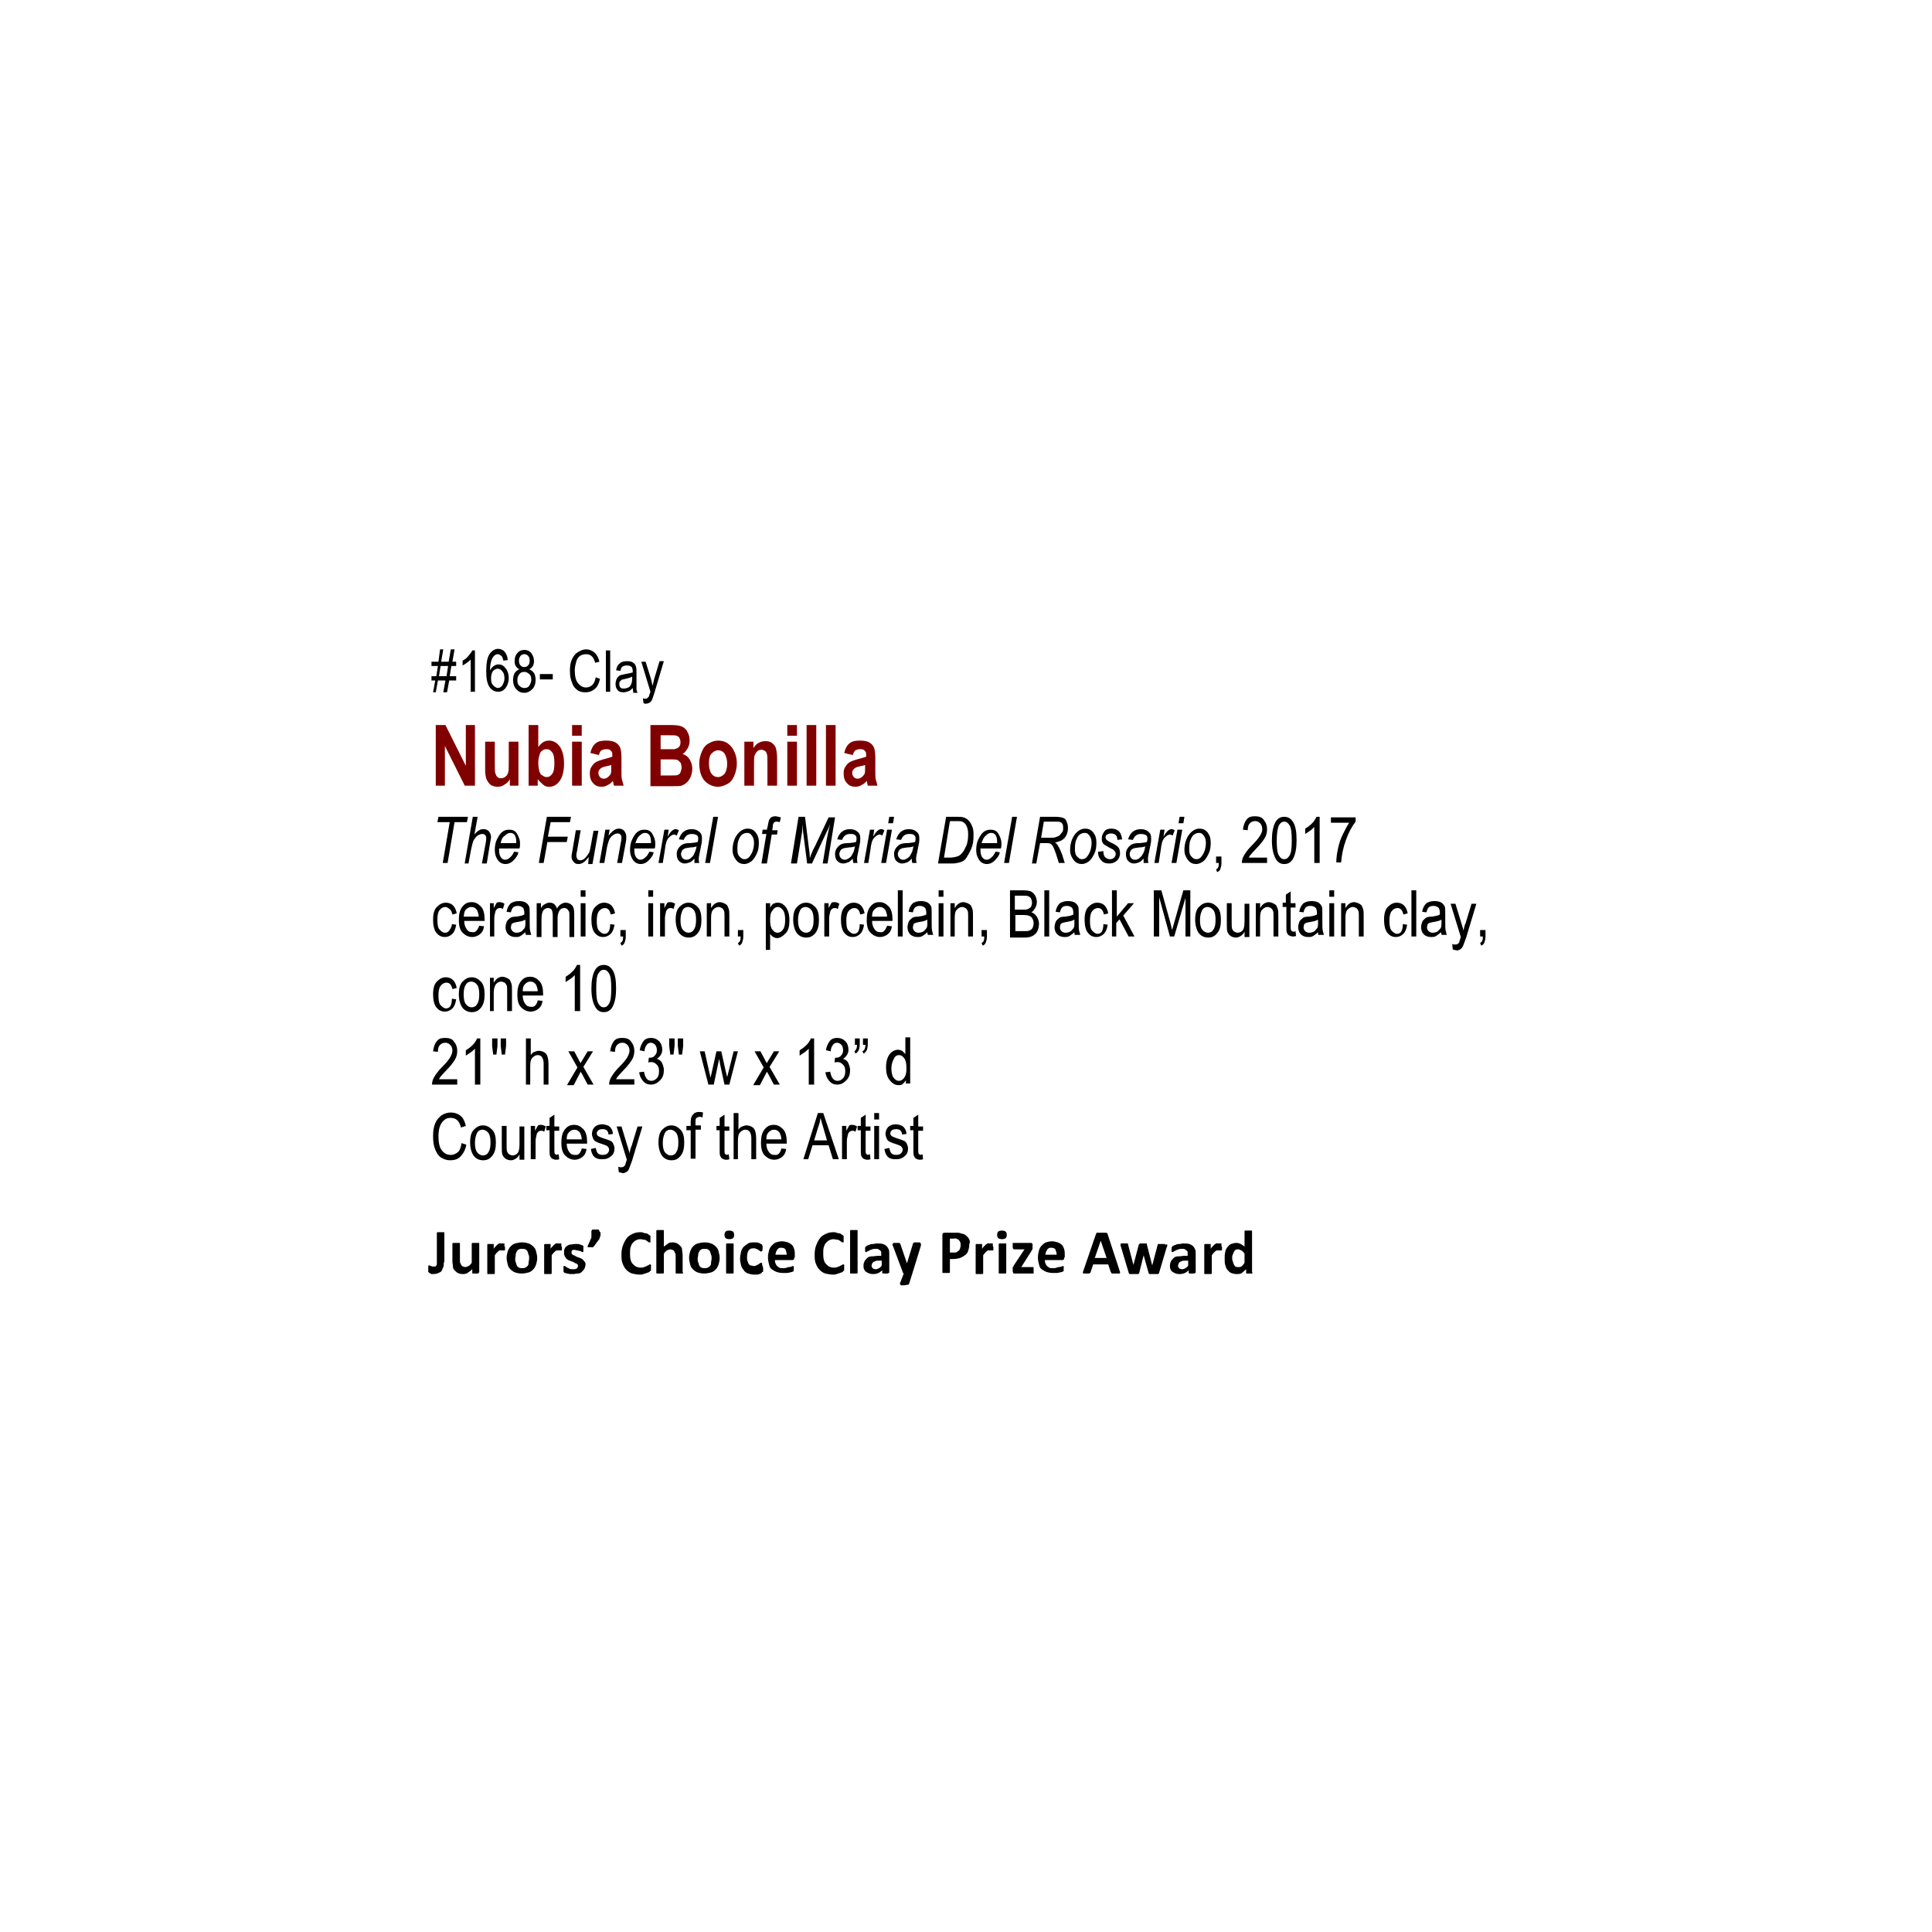 <?xml version="1.0" encoding="utf-8"?>
<!-- Generator: Adobe Illustrator 21.1.0, SVG Export Plug-In . SVG Version: 6.00 Build 0)  -->
<!DOCTYPE svg PUBLIC "-//W3C//DTD SVG 1.1//EN" "http://www.w3.org/Graphics/SVG/1.1/DTD/svg11.dtd">
<svg version="1.1" id="Layer_1" xmlns="http://www.w3.org/2000/svg" xmlns:xlink="http://www.w3.org/1999/xlink" x="0px" y="0px"
	 viewBox="0 0 360 360" enable-background="new 0 0 360 360" xml:space="preserve">
<g>
	<path d="M80.7,129l0.4-2.2h-0.7V126h0.9l0.3-1.9h-1.2v-0.8h1.3L82,121h0.6l-0.4,2.3h1.4L84,121h0.7l-0.4,2.3H85v0.8h-0.9l-0.3,1.9
		H85v0.8h-1.3l-0.4,2.2h-0.7l0.4-2.2h-1.4l-0.4,2.2H80.7z M81.8,126h1.4l0.3-1.9h-1.4L81.8,126z"/>
</g>
<g>
	<path d="M88.5,128.9h-0.8v-6c-0.2,0.2-0.4,0.4-0.7,0.6c-0.3,0.2-0.6,0.4-0.8,0.5v-0.9c0.4-0.2,0.8-0.5,1.1-0.9s0.6-0.7,0.7-1h0.5
		V128.9z"/>
</g>
<g>
	<path d="M94.6,123l-0.8,0.1c-0.1-0.4-0.2-0.7-0.3-0.8c-0.2-0.2-0.5-0.4-0.7-0.4c-0.5,0-0.8,0.3-1.1,0.8c-0.2,0.5-0.4,1.2-0.4,2.2
		c0.2-0.3,0.4-0.6,0.7-0.8c0.3-0.2,0.6-0.3,0.9-0.3c0.5,0,0.9,0.2,1.3,0.7c0.4,0.5,0.6,1.1,0.6,1.8c0,0.5-0.1,1-0.3,1.4
		c-0.2,0.4-0.4,0.7-0.7,0.9c-0.3,0.2-0.6,0.3-1,0.3c-0.6,0-1.2-0.3-1.6-0.9s-0.6-1.5-0.6-2.9c0-1.5,0.2-2.6,0.6-3.2s1-1,1.6-1
		c0.5,0,0.9,0.2,1.2,0.5C94.4,121.9,94.6,122.4,94.6,123z M91.5,126.4c0,0.6,0.1,1,0.4,1.3c0.3,0.3,0.6,0.5,0.9,0.5
		c0.3,0,0.6-0.2,0.8-0.5s0.4-0.8,0.4-1.3c0-0.5-0.1-1-0.4-1.3c-0.2-0.3-0.5-0.5-0.9-0.5c-0.3,0-0.6,0.2-0.9,0.5
		C91.6,125.5,91.5,125.9,91.5,126.4z"/>
</g>
<g>
	<path d="M96.8,124.7c-0.3-0.1-0.5-0.3-0.7-0.6s-0.2-0.6-0.2-1c0-0.6,0.2-1.1,0.5-1.4c0.3-0.4,0.8-0.6,1.3-0.6c0.5,0,1,0.2,1.3,0.6
		s0.5,0.9,0.5,1.5c0,0.4-0.1,0.7-0.2,0.9c-0.2,0.3-0.4,0.5-0.7,0.6c0.4,0.2,0.7,0.4,0.9,0.7c0.2,0.3,0.3,0.8,0.3,1.3
		c0,0.7-0.2,1.3-0.6,1.7c-0.4,0.4-0.9,0.7-1.5,0.7c-0.6,0-1.1-0.2-1.5-0.7c-0.4-0.4-0.6-1-0.6-1.7c0-0.5,0.1-0.9,0.3-1.3
		C96.2,125,96.5,124.8,96.8,124.7z M96.4,126.7c0,0.5,0.1,0.9,0.4,1.1c0.3,0.3,0.6,0.4,0.9,0.4c0.4,0,0.7-0.1,0.9-0.4
		s0.4-0.7,0.4-1.1c0-0.5-0.1-0.9-0.4-1.1c-0.3-0.3-0.6-0.4-0.9-0.4c-0.4,0-0.7,0.1-0.9,0.4C96.6,125.8,96.4,126.2,96.4,126.7z
		 M96.7,123.1c0,0.4,0.1,0.7,0.3,0.9c0.2,0.2,0.4,0.3,0.7,0.3c0.3,0,0.5-0.1,0.7-0.3c0.2-0.2,0.3-0.5,0.3-0.9c0-0.4-0.1-0.7-0.3-0.9
		c-0.2-0.2-0.4-0.3-0.7-0.3c-0.3,0-0.5,0.1-0.7,0.3C96.8,122.5,96.7,122.7,96.7,123.1z"/>
</g>
<g>
	<path d="M100.6,126.6v-1h2.4v1H100.6z"/>
</g>
<g>
	<path d="M111,126.2l0.8,0.3c-0.2,0.9-0.5,1.5-1,1.9s-1,0.6-1.7,0.6c-0.6,0-1.1-0.1-1.5-0.4c-0.4-0.3-0.8-0.7-1-1.4
		c-0.3-0.6-0.4-1.4-0.4-2.2c0-0.9,0.1-1.6,0.4-2.2c0.3-0.6,0.6-1,1.1-1.3c0.5-0.3,1-0.5,1.5-0.5c0.6,0,1.1,0.2,1.6,0.6
		c0.4,0.4,0.7,0.9,0.9,1.7l-0.8,0.2c-0.3-1.1-0.8-1.6-1.7-1.6c-0.4,0-0.8,0.1-1.1,0.3s-0.6,0.6-0.7,1s-0.3,1-0.3,1.7
		c0,1.1,0.2,1.9,0.6,2.4c0.4,0.5,0.9,0.8,1.5,0.8c0.5,0,0.9-0.2,1.2-0.5S110.9,126.8,111,126.2z"/>
</g>
<g>
	<path d="M112.9,128.9v-7.7h0.8v7.7H112.9z"/>
</g>
<g>
	<path d="M117.9,128.2c-0.3,0.3-0.5,0.5-0.8,0.6c-0.3,0.1-0.6,0.2-0.9,0.2c-0.5,0-0.9-0.1-1.1-0.4c-0.3-0.3-0.4-0.7-0.4-1.2
		c0-0.3,0.1-0.6,0.2-0.9c0.1-0.2,0.3-0.4,0.5-0.6c0.2-0.1,0.6-0.2,1.1-0.3c0.6-0.1,1.1-0.2,1.4-0.3l0-0.2c0-0.4-0.1-0.7-0.2-0.8
		c-0.2-0.2-0.5-0.3-0.9-0.3c-0.4,0-0.6,0.1-0.8,0.2s-0.3,0.4-0.4,0.8l-0.8-0.1c0.1-0.6,0.3-1,0.7-1.3c0.3-0.3,0.8-0.4,1.4-0.4
		c0.5,0,0.9,0.1,1.1,0.3c0.3,0.2,0.4,0.4,0.5,0.7c0.1,0.3,0.1,0.7,0.1,1.2v1.3c0,0.9,0,1.4,0,1.7c0,0.2,0.1,0.5,0.2,0.7H118
		C118,128.7,117.9,128.5,117.9,128.2z M117.8,126.1c-0.3,0.1-0.7,0.3-1.3,0.4c-0.3,0.1-0.6,0.1-0.7,0.2c-0.1,0.1-0.2,0.2-0.3,0.3
		c-0.1,0.1-0.1,0.3-0.1,0.5c0,0.3,0.1,0.5,0.2,0.6c0.2,0.2,0.4,0.2,0.7,0.2c0.3,0,0.5-0.1,0.8-0.2c0.2-0.1,0.4-0.3,0.5-0.6
		c0.1-0.2,0.2-0.6,0.2-1.1V126.1z"/>
</g>
<g>
	<path d="M119.9,131l-0.1-0.9c0.2,0.1,0.3,0.1,0.4,0.1c0.2,0,0.3,0,0.4-0.1c0.1-0.1,0.2-0.2,0.3-0.3c0,0,0.1-0.4,0.3-0.9l-1.7-5.6
		h0.8l1,3.2c0.1,0.4,0.2,0.8,0.3,1.3c0.1-0.4,0.2-0.9,0.3-1.3l1-3.3h0.8l-1.7,5.7c-0.2,0.7-0.4,1.2-0.5,1.5
		c-0.1,0.2-0.3,0.4-0.4,0.5c-0.2,0.1-0.4,0.2-0.6,0.2C120.2,131.2,120.1,131.1,119.9,131z"/>
</g>
<g>
	<path fill="#800000" d="M81.2,146.4v-11.3H83l3.8,7.6v-7.6h1.7v11.3h-1.9l-3.7-7.4v7.4H81.2z"/>
</g>
<g>
	<path fill="#800000" d="M95,146.4v-1.2c-0.2,0.4-0.6,0.8-1,1c-0.4,0.3-0.8,0.4-1.3,0.4c-0.4,0-0.8-0.1-1.2-0.3
		c-0.3-0.2-0.6-0.6-0.8-1c-0.2-0.4-0.3-1.1-0.3-1.9v-5.2h1.8v3.8c0,1.1,0,1.8,0.1,2.1c0.1,0.3,0.2,0.5,0.4,0.7
		c0.2,0.2,0.4,0.2,0.7,0.2c0.3,0,0.6-0.1,0.8-0.3c0.3-0.2,0.4-0.5,0.5-0.8c0.1-0.3,0.1-1,0.1-2.2v-3.5h1.8v8.2H95z"/>
</g>
<g>
	<path fill="#800000" d="M98.5,146.4v-11.3h1.8v4.1c0.3-0.4,0.6-0.7,0.9-0.9s0.7-0.3,1.1-0.3c0.8,0,1.5,0.4,2,1.1
		c0.5,0.7,0.8,1.8,0.8,3.2c0,1.4-0.3,2.5-0.8,3.2c-0.6,0.8-1.2,1.1-2,1.1c-0.4,0-0.8-0.1-1.1-0.4s-0.7-0.6-1-1v1.2H98.5z
		 M100.3,142.1c0,0.7,0.1,1.2,0.2,1.6c0.1,0.4,0.3,0.7,0.6,0.8c0.2,0.2,0.5,0.3,0.8,0.3c0.4,0,0.7-0.2,1-0.6s0.4-1.1,0.4-2
		c0-0.9-0.1-1.6-0.4-2c-0.3-0.4-0.6-0.6-1.1-0.6c-0.4,0-0.8,0.2-1.1,0.6C100.5,140.7,100.3,141.3,100.3,142.1z"/>
</g>
<g>
	<path fill="#800000" d="M106.6,137.1v-2h1.8v2H106.6z M106.6,146.4v-8.2h1.8v8.2H106.6z"/>
</g>
<g>
	<path fill="#800000" d="M111.6,140.7l-1.6-0.4c0.2-0.8,0.5-1.4,1-1.8c0.5-0.4,1.1-0.5,1.9-0.5c0.8,0,1.3,0.1,1.7,0.3
		s0.7,0.5,0.9,0.9s0.3,1,0.3,2l0,2.5c0,0.7,0,1.2,0.1,1.6c0.1,0.3,0.2,0.7,0.3,1.1h-1.8l-0.2-0.9c-0.3,0.4-0.6,0.6-1,0.8
		c-0.3,0.2-0.7,0.3-1.1,0.3c-0.7,0-1.2-0.2-1.6-0.7c-0.4-0.4-0.6-1-0.6-1.8c0-0.5,0.1-0.9,0.3-1.2c0.2-0.3,0.4-0.6,0.7-0.8
		s0.8-0.4,1.5-0.6c0.8-0.2,1.4-0.4,1.7-0.5c0-0.5,0-0.8-0.1-0.9s-0.2-0.3-0.4-0.4c-0.2-0.1-0.4-0.1-0.7-0.1c-0.3,0-0.6,0.1-0.8,0.2
		C111.8,140,111.7,140.3,111.6,140.7z M114,142.5c-0.2,0.1-0.6,0.2-1.1,0.3c-0.6,0.1-0.9,0.3-1.1,0.5s-0.3,0.4-0.3,0.7
		c0,0.3,0.1,0.6,0.3,0.8c0.2,0.2,0.4,0.3,0.7,0.3c0.3,0,0.5-0.1,0.8-0.3c0.2-0.2,0.4-0.4,0.5-0.6c0.1-0.2,0.1-0.7,0.1-1.3V142.5z"/>
</g>
<g>
	<path fill="#800000" d="M121.3,135.1h3.7c1,0,1.7,0.1,2.1,0.3s0.8,0.5,1,1c0.3,0.5,0.4,1,0.4,1.6c0,0.5-0.1,1-0.4,1.5
		s-0.6,0.8-0.9,1c0.6,0.2,1,0.5,1.3,1s0.5,1.1,0.5,1.7c0,0.8-0.2,1.5-0.6,2.1c-0.4,0.6-0.9,0.9-1.4,1.1c-0.4,0.1-1.2,0.1-2.6,0.1
		h-3.2V135.1z M123.1,137v2.6h1.2c0.7,0,1.2,0,1.4,0c0.3-0.1,0.6-0.2,0.8-0.4c0.2-0.2,0.3-0.5,0.3-0.9c0-0.3-0.1-0.6-0.2-0.8
		c-0.1-0.2-0.3-0.3-0.5-0.4s-0.8-0.1-1.8-0.1H123.1z M123.1,141.5v3h1.7c0.8,0,1.3,0,1.5-0.1c0.2-0.1,0.4-0.2,0.5-0.5
		s0.2-0.5,0.2-0.9c0-0.4-0.1-0.7-0.2-0.9c-0.2-0.2-0.4-0.4-0.6-0.5c-0.3-0.1-0.8-0.1-1.6-0.1H123.1z"/>
</g>
<g>
	<path fill="#800000" d="M130.3,142.2c0-0.8,0.2-1.5,0.5-2.2c0.3-0.7,0.7-1.2,1.3-1.5c0.5-0.3,1.1-0.5,1.7-0.5
		c1.1,0,1.9,0.4,2.6,1.3c0.6,0.9,0.9,1.8,0.9,3c0,0.8-0.2,1.6-0.5,2.3s-0.7,1.2-1.3,1.5s-1.1,0.5-1.7,0.5c-1,0-1.8-0.4-2.5-1.1
		C130.6,144.7,130.3,143.6,130.3,142.2z M132.1,142.3c0,0.8,0.2,1.5,0.5,1.9s0.7,0.6,1.2,0.6c0.4,0,0.8-0.2,1.2-0.6
		c0.3-0.4,0.5-1.1,0.5-1.9c0-0.8-0.2-1.4-0.5-1.9c-0.3-0.4-0.7-0.6-1.2-0.6c-0.4,0-0.8,0.2-1.2,0.6S132.1,141.5,132.1,142.3z"/>
</g>
<g>
	<path fill="#800000" d="M144.8,146.4h-1.8v-4.2c0-0.8,0-1.4-0.1-1.7c-0.1-0.3-0.2-0.5-0.4-0.6c-0.2-0.1-0.4-0.2-0.6-0.2
		c-0.3,0-0.6,0.1-0.8,0.3c-0.2,0.2-0.4,0.5-0.5,0.8c-0.1,0.3-0.1,1-0.1,1.9v3.7h-1.8v-8.2h1.7v1.2c0.3-0.5,0.6-0.8,1-1
		c0.4-0.2,0.8-0.3,1.2-0.3c0.5,0,1,0.1,1.3,0.4c0.4,0.3,0.6,0.6,0.7,1s0.2,1,0.2,1.8V146.4z"/>
</g>
<g>
	<path fill="#800000" d="M146.7,137.1v-2h1.8v2H146.7z M146.7,146.4v-8.2h1.8v8.2H146.7z"/>
	<path fill="#800000" d="M150.3,146.4v-11.3h1.8v11.3H150.3z"/>
	<path fill="#800000" d="M153.9,146.4v-11.3h1.8v11.3H153.9z"/>
</g>
<g>
	<path fill="#800000" d="M158.9,140.7l-1.6-0.4c0.2-0.8,0.5-1.4,1-1.8c0.5-0.4,1.1-0.5,1.9-0.5c0.8,0,1.3,0.1,1.7,0.3
		s0.7,0.5,0.9,0.9s0.3,1,0.3,2l0,2.5c0,0.7,0,1.2,0.1,1.6c0.1,0.3,0.2,0.7,0.3,1.1h-1.8l-0.2-0.9c-0.3,0.4-0.6,0.6-1,0.8
		c-0.3,0.2-0.7,0.3-1.1,0.3c-0.7,0-1.2-0.2-1.6-0.7c-0.4-0.4-0.6-1-0.6-1.8c0-0.5,0.1-0.9,0.3-1.2c0.2-0.3,0.4-0.6,0.7-0.8
		s0.8-0.4,1.5-0.6c0.8-0.2,1.4-0.4,1.7-0.5c0-0.5,0-0.8-0.1-0.9s-0.2-0.3-0.4-0.4c-0.2-0.1-0.4-0.1-0.7-0.1c-0.3,0-0.6,0.1-0.8,0.2
		C159.2,140,159,140.3,158.9,140.7z M161.3,142.5c-0.2,0.1-0.6,0.2-1.1,0.3c-0.6,0.1-0.9,0.3-1.1,0.5s-0.3,0.4-0.3,0.7
		c0,0.3,0.1,0.6,0.3,0.8c0.2,0.2,0.4,0.3,0.7,0.3c0.3,0,0.5-0.1,0.8-0.3c0.2-0.2,0.4-0.4,0.5-0.6c0.1-0.2,0.1-0.7,0.1-1.3V142.5z"/>
</g>
<g>
	<path d="M82.5,160.8l1.3-7.6h-2.3l0.2-1h5.5l-0.2,1h-2.3l-1.3,7.6H82.5z"/>
	<path d="M86.6,160.8l1.5-8.6h0.9l-0.6,3.3c0.3-0.4,0.7-0.7,0.9-0.8c0.3-0.2,0.6-0.2,0.8-0.2c0.4,0,0.7,0.1,1,0.4
		c0.2,0.3,0.4,0.6,0.4,1.1c0,0.2-0.1,0.6-0.2,1.2l-0.6,3.7h-0.9l0.7-3.8c0.1-0.5,0.1-0.9,0.1-1c0-0.2-0.1-0.4-0.2-0.5
		c-0.1-0.1-0.3-0.2-0.5-0.2c-0.3,0-0.6,0.1-0.9,0.3s-0.5,0.5-0.7,0.8s-0.3,0.9-0.5,1.7l-0.5,2.7H86.6z"/>
	<path d="M95.8,158.7l0.8,0.1c-0.1,0.6-0.5,1.1-1,1.6c-0.4,0.4-0.9,0.6-1.4,0.6c-0.4,0-0.7-0.1-1-0.3s-0.5-0.5-0.7-0.9
		s-0.3-0.9-0.3-1.4c0-0.7,0.1-1.4,0.4-2s0.6-1.1,1-1.4s0.8-0.4,1.3-0.4c0.6,0,1.1,0.2,1.4,0.7s0.6,1.1,0.6,1.9c0,0.3,0,0.6-0.1,0.9
		h-3.8c0,0.1,0,0.2,0,0.3c0,0.6,0.1,1,0.3,1.3c0.2,0.3,0.5,0.5,0.8,0.5c0.3,0,0.6-0.1,0.9-0.4C95.4,159.5,95.6,159.1,95.8,158.7z
		 M93.3,157.1h2.9v-0.2c0-0.6-0.1-1-0.3-1.3c-0.2-0.3-0.5-0.4-0.8-0.4c-0.4,0-0.7,0.2-1,0.5C93.6,156,93.4,156.5,93.3,157.1z"/>
</g>
<g>
	<path d="M100.4,160.8l1.5-8.6h4.5l-0.2,1h-3.6l-0.5,2.7h3.7l-0.2,1H102l-0.7,3.9H100.4z"/>
	<path d="M109.7,159.7c-0.6,0.8-1.2,1.3-1.9,1.3c-0.4,0-0.7-0.1-0.9-0.4c-0.3-0.3-0.4-0.6-0.4-1c0-0.3,0.1-0.7,0.2-1.3l0.6-3.6h0.9
		l-0.7,4c-0.1,0.3-0.1,0.6-0.1,0.8c0,0.2,0.1,0.4,0.2,0.6c0.1,0.1,0.3,0.2,0.5,0.2c0.3,0,0.6-0.1,0.9-0.4s0.5-0.6,0.7-0.9
		s0.3-0.9,0.4-1.5l0.5-2.7h0.9l-1.1,6.2h-0.8L109.7,159.7z"/>
	<path d="M111.7,160.8l1.1-6.2h0.8l-0.2,1.1c0.4-0.5,0.7-0.8,1-1c0.3-0.2,0.6-0.3,0.9-0.3c0.4,0,0.7,0.1,1,0.4
		c0.2,0.3,0.4,0.6,0.4,1.1c0,0.2,0,0.6-0.1,1.1l-0.7,3.8H115l0.7-3.9c0.1-0.4,0.1-0.7,0.1-0.9c0-0.2-0.1-0.4-0.2-0.5
		c-0.1-0.1-0.3-0.2-0.5-0.2c-0.4,0-0.8,0.2-1.2,0.6c-0.4,0.4-0.6,1.1-0.8,2l-0.5,2.9H111.7z"/>
	<path d="M121,158.7l0.8,0.1c-0.1,0.6-0.5,1.1-1,1.6c-0.4,0.4-0.9,0.6-1.4,0.6c-0.4,0-0.7-0.1-1-0.3c-0.3-0.2-0.5-0.5-0.7-0.9
		c-0.2-0.4-0.3-0.9-0.3-1.4c0-0.7,0.1-1.4,0.4-2s0.6-1.1,1-1.4s0.8-0.4,1.3-0.4c0.6,0,1.1,0.2,1.4,0.7s0.6,1.1,0.6,1.9
		c0,0.3,0,0.6-0.1,0.9h-3.8c0,0.1,0,0.2,0,0.3c0,0.6,0.1,1,0.3,1.3c0.2,0.3,0.5,0.5,0.8,0.5c0.3,0,0.6-0.1,0.9-0.4
		C120.6,159.5,120.8,159.1,121,158.7z M118.4,157.1h2.9v-0.2c0-0.6-0.1-1-0.3-1.3c-0.2-0.3-0.5-0.4-0.8-0.4c-0.4,0-0.7,0.2-1,0.5
		C118.8,156,118.6,156.5,118.4,157.1z"/>
	<path d="M122.7,160.8l1.1-6.2h0.8l-0.2,1.3c0.5-0.9,1-1.4,1.5-1.4c0.2,0,0.4,0.1,0.6,0.2l-0.4,1c-0.2-0.1-0.3-0.2-0.5-0.2
		c-0.3,0-0.6,0.2-1,0.6s-0.6,1.2-0.7,2.2l-0.4,2.5H122.7z"/>
	<path d="M129.4,160c-0.3,0.3-0.6,0.6-0.9,0.7c-0.3,0.1-0.6,0.2-0.9,0.2c-0.5,0-0.8-0.2-1.1-0.5s-0.4-0.8-0.4-1.3
		c0-0.4,0.1-0.7,0.3-1s0.4-0.5,0.7-0.7s0.8-0.3,1.4-0.3c0.5,0,0.8-0.1,1-0.1s0.3-0.1,0.5-0.1c0.1-0.3,0.1-0.5,0.1-0.7
		c0-0.3-0.1-0.5-0.3-0.6s-0.5-0.2-0.9-0.2c-0.8,0-1.2,0.4-1.5,1.1l-0.9-0.1c0.4-1.3,1.2-1.9,2.4-1.9c0.6,0,1.1,0.2,1.4,0.5
		c0.4,0.3,0.5,0.7,0.5,1.2c0,0.3,0,0.7-0.1,1.1l-0.3,1.5c-0.1,0.5-0.2,0.9-0.2,1.2c0,0.2,0,0.5,0.1,0.8h-0.9
		C129.4,160.6,129.4,160.4,129.4,160z M129.8,157.7c-0.2,0.1-0.6,0.2-1.1,0.2c-0.5,0.1-0.9,0.1-1.1,0.2s-0.4,0.2-0.5,0.4
		s-0.2,0.4-0.2,0.6c0,0.3,0.1,0.6,0.3,0.8c0.2,0.2,0.4,0.3,0.7,0.3c0.3,0,0.6-0.1,0.8-0.3s0.5-0.4,0.6-0.7
		C129.5,158.8,129.7,158.3,129.8,157.7z"/>
	<path d="M131.4,160.8l1.5-8.6h0.9l-1.5,8.6H131.4z"/>
</g>
<g>
	<path d="M136.5,158.4c0-1.1,0.3-2.1,0.8-2.8s1.2-1.2,2-1.2c0.6,0,1.1,0.2,1.5,0.7s0.6,1.1,0.6,1.9c0,0.8-0.1,1.5-0.4,2.1
		s-0.6,1.1-1,1.4s-0.9,0.5-1.3,0.5c-0.6,0-1.1-0.2-1.5-0.7S136.5,159.2,136.5,158.4z M137.4,158.3c0,0.6,0.1,1,0.4,1.3
		s0.5,0.5,0.9,0.5c0.3,0,0.6-0.1,0.8-0.3s0.5-0.6,0.7-1.1s0.3-1.1,0.3-1.6c0-0.6-0.1-1-0.4-1.4s-0.5-0.5-0.9-0.5
		c-0.3,0-0.6,0.1-0.9,0.3s-0.5,0.6-0.7,1.1S137.4,157.8,137.4,158.3z"/>
	<path d="M141.9,160.8l0.9-5.4h-0.8l0.1-0.8h0.8l0.2-0.9c0.1-0.6,0.2-1,0.4-1.2c0.2-0.3,0.6-0.4,1-0.4c0.2,0,0.5,0.1,1,0.2l-0.2,0.9
		c-0.3-0.1-0.5-0.1-0.7-0.1c-0.2,0-0.3,0.1-0.4,0.2c-0.1,0.1-0.2,0.3-0.2,0.7l-0.1,0.7h1l-0.1,0.8h-1l-0.9,5.4H141.9z"/>
</g>
<g>
	<path d="M147.4,160.8l1.4-8.6h1.2l0.7,5.6c0.1,0.7,0.2,1.4,0.2,2.1c0.2-0.6,0.5-1.4,1-2.3l2.5-5.3h1.2l-1.4,8.6h-0.9l0.7-4.2
		c0.2-1,0.4-2.1,0.7-3.2c-0.2,0.6-0.5,1.2-0.8,1.8l-2.6,5.6h-0.9l-0.7-5.5c-0.1-0.5-0.1-1.1-0.1-1.8c-0.1,0.7-0.1,1.3-0.2,1.8
		l-0.9,5.5H147.4z"/>
	<path d="M158.9,160c-0.3,0.3-0.6,0.6-0.9,0.7s-0.6,0.2-0.9,0.2c-0.5,0-0.8-0.2-1.1-0.5c-0.3-0.3-0.4-0.8-0.4-1.3
		c0-0.4,0.1-0.7,0.3-1c0.2-0.3,0.4-0.5,0.7-0.7s0.8-0.3,1.4-0.3c0.5,0,0.8-0.1,1-0.1s0.3-0.1,0.5-0.1c0.1-0.3,0.1-0.5,0.1-0.7
		c0-0.3-0.1-0.5-0.3-0.6c-0.2-0.2-0.5-0.2-0.9-0.2c-0.8,0-1.2,0.4-1.5,1.1l-0.9-0.1c0.4-1.3,1.2-1.9,2.4-1.9c0.6,0,1.1,0.2,1.4,0.5
		c0.4,0.3,0.5,0.7,0.5,1.2c0,0.3,0,0.7-0.1,1.1l-0.3,1.5c-0.1,0.5-0.2,0.9-0.2,1.2c0,0.2,0,0.5,0.1,0.8H159
		C159,160.6,158.9,160.4,158.9,160z M159.3,157.7c-0.2,0.1-0.6,0.2-1.1,0.2c-0.5,0.1-0.9,0.1-1.1,0.2c-0.2,0.1-0.4,0.2-0.5,0.4
		s-0.2,0.4-0.2,0.6c0,0.3,0.1,0.6,0.3,0.8c0.2,0.2,0.4,0.3,0.7,0.3c0.3,0,0.5-0.1,0.8-0.3c0.3-0.2,0.5-0.4,0.6-0.7
		C159.1,158.8,159.2,158.3,159.3,157.7z"/>
	<path d="M161,160.8l1.1-6.2h0.8l-0.2,1.3c0.5-0.9,1-1.4,1.5-1.4c0.2,0,0.4,0.1,0.6,0.2l-0.4,1c-0.2-0.1-0.3-0.2-0.5-0.2
		c-0.3,0-0.6,0.2-1,0.6s-0.6,1.2-0.7,2.2l-0.4,2.5H161z"/>
	<path d="M164.2,160.8l1.1-6.2h0.9l-1.1,6.2H164.2z M165.5,153.4l0.2-1.2h0.9l-0.2,1.2H165.5z"/>
	<path d="M169.9,160c-0.3,0.3-0.6,0.6-0.9,0.7s-0.6,0.2-0.9,0.2c-0.5,0-0.8-0.2-1.1-0.5c-0.3-0.3-0.4-0.8-0.4-1.3
		c0-0.4,0.1-0.7,0.3-1c0.2-0.3,0.4-0.5,0.7-0.7s0.8-0.3,1.4-0.3c0.5,0,0.8-0.1,1-0.1s0.3-0.1,0.5-0.1c0.1-0.3,0.1-0.5,0.1-0.7
		c0-0.3-0.1-0.5-0.3-0.6c-0.2-0.2-0.5-0.2-0.9-0.2c-0.8,0-1.2,0.4-1.5,1.1l-0.9-0.1c0.4-1.3,1.2-1.9,2.4-1.9c0.6,0,1.1,0.2,1.4,0.5
		c0.4,0.3,0.5,0.7,0.5,1.2c0,0.3,0,0.7-0.1,1.1l-0.3,1.5c-0.1,0.5-0.2,0.9-0.2,1.2c0,0.2,0,0.5,0.1,0.8H170
		C169.9,160.6,169.9,160.4,169.9,160z M170.2,157.7c-0.2,0.1-0.6,0.2-1.1,0.2c-0.5,0.1-0.9,0.1-1.1,0.2c-0.2,0.1-0.4,0.2-0.5,0.4
		s-0.2,0.4-0.2,0.6c0,0.3,0.1,0.6,0.3,0.8c0.2,0.2,0.4,0.3,0.7,0.3c0.3,0,0.5-0.1,0.8-0.3c0.3-0.2,0.5-0.4,0.6-0.7
		C170,158.8,170.1,158.3,170.2,157.7z"/>
</g>
<g>
	<path d="M174.8,160.8l1.5-8.6h2.1c0.5,0,0.8,0,1.1,0.1c0.4,0.1,0.7,0.3,1,0.6c0.3,0.3,0.5,0.7,0.7,1.2s0.2,1,0.2,1.7
		c0,0.8-0.1,1.6-0.4,2.3s-0.6,1.2-0.9,1.7s-0.8,0.8-1.3,0.9c-0.4,0.1-0.8,0.2-1.4,0.2H174.8z M175.9,159.8h1.1c0.5,0,1-0.1,1.3-0.2
		c0.4-0.1,0.7-0.3,1-0.7c0.3-0.3,0.5-0.8,0.8-1.4c0.2-0.6,0.3-1.2,0.3-2c0-0.7-0.1-1.2-0.3-1.6c-0.2-0.4-0.4-0.6-0.8-0.8
		c-0.2-0.1-0.6-0.1-1.1-0.1H177L175.9,159.8z"/>
	<path d="M185.5,158.7l0.8,0.1c-0.1,0.6-0.5,1.1-1,1.6c-0.4,0.4-0.9,0.6-1.4,0.6c-0.4,0-0.7-0.1-1-0.3s-0.5-0.5-0.7-0.9
		s-0.3-0.9-0.3-1.4c0-0.7,0.1-1.4,0.4-2s0.6-1.1,1-1.4s0.8-0.4,1.3-0.4c0.6,0,1.1,0.2,1.4,0.7s0.6,1.1,0.6,1.9c0,0.3,0,0.6-0.1,0.9
		h-3.8c0,0.1,0,0.2,0,0.3c0,0.6,0.1,1,0.3,1.3c0.2,0.3,0.5,0.5,0.8,0.5c0.3,0,0.6-0.1,0.9-0.4C185.1,159.5,185.3,159.1,185.5,158.7z
		 M182.9,157.1h2.9v-0.2c0-0.6-0.1-1-0.3-1.3c-0.2-0.3-0.5-0.4-0.8-0.4c-0.4,0-0.7,0.2-1,0.5C183.3,156,183.1,156.5,182.9,157.1z"/>
	<path d="M187.1,160.8l1.5-8.6h0.9l-1.5,8.6H187.1z"/>
</g>
<g>
	<path d="M192.3,160.8l1.5-8.6h2.9c0.6,0,1.1,0.1,1.4,0.2s0.5,0.3,0.6,0.6c0.2,0.4,0.3,0.8,0.3,1.3c0,0.7-0.2,1.3-0.6,1.8
		s-1,0.7-1.8,0.9c0.3,0.2,0.5,0.5,0.6,0.7c0.3,0.5,0.5,1,0.7,1.5l0.5,1.6h-1.1l-0.5-1.6c-0.2-0.6-0.4-1.1-0.6-1.5
		c-0.2-0.3-0.3-0.4-0.5-0.5s-0.4-0.1-0.8-0.1h-1.1l-0.7,3.8H192.3z M194,156.1h1.3c0.7,0,1.2,0,1.4-0.1c0.3-0.1,0.5-0.2,0.7-0.3
		c0.2-0.2,0.3-0.4,0.5-0.6s0.2-0.5,0.2-0.8c0-0.3,0-0.5-0.1-0.7s-0.2-0.3-0.4-0.4s-0.4-0.1-0.8-0.1h-2.3L194,156.1z"/>
	<path d="M199.4,158.4c0-1.1,0.3-2.1,0.8-2.8s1.2-1.2,2-1.2c0.6,0,1.1,0.2,1.5,0.7s0.6,1.1,0.6,1.9c0,0.8-0.1,1.5-0.4,2.1
		s-0.6,1.1-1,1.4s-0.9,0.5-1.3,0.5c-0.6,0-1.1-0.2-1.5-0.7S199.4,159.2,199.4,158.4z M200.3,158.3c0,0.6,0.1,1,0.4,1.3
		s0.5,0.5,0.9,0.5c0.3,0,0.6-0.1,0.8-0.3s0.5-0.6,0.7-1.1s0.3-1.1,0.3-1.6c0-0.6-0.1-1-0.4-1.4s-0.5-0.5-0.9-0.5
		c-0.3,0-0.6,0.1-0.9,0.3s-0.5,0.6-0.7,1.1S200.3,157.8,200.3,158.3z"/>
	<path d="M204.7,158.7l0.9-0.1c0,0.5,0.1,0.9,0.3,1.1s0.5,0.4,0.9,0.4c0.4,0,0.6-0.1,0.8-0.3s0.3-0.4,0.3-0.7c0-0.2-0.1-0.4-0.2-0.5
		c-0.1-0.2-0.4-0.4-0.9-0.6c-0.5-0.3-0.8-0.5-1-0.6s-0.3-0.3-0.4-0.5s-0.1-0.4-0.1-0.7c0-0.5,0.2-0.9,0.5-1.3s0.8-0.5,1.3-0.5
		c0.6,0,1.1,0.2,1.4,0.5s0.5,0.8,0.6,1.5l-0.9,0.1c0-0.4-0.1-0.7-0.3-0.9s-0.5-0.3-0.9-0.3c-0.3,0-0.5,0.1-0.7,0.2s-0.3,0.3-0.3,0.5
		c0,0.2,0.1,0.3,0.2,0.5c0.1,0.1,0.4,0.3,0.8,0.5c0.7,0.3,1.1,0.6,1.3,0.8c0.3,0.3,0.4,0.7,0.4,1.2c0,0.5-0.2,1-0.5,1.3
		c-0.4,0.4-0.9,0.6-1.5,0.6c-0.7,0-1.2-0.2-1.5-0.6c-0.4-0.4-0.6-0.9-0.6-1.6V158.7z"/>
	<path d="M213.1,160c-0.3,0.3-0.6,0.6-0.9,0.7c-0.3,0.1-0.6,0.2-0.9,0.2c-0.5,0-0.8-0.2-1.1-0.5s-0.4-0.8-0.4-1.3
		c0-0.4,0.1-0.7,0.3-1s0.4-0.5,0.7-0.7s0.8-0.3,1.4-0.3c0.5,0,0.8-0.1,1-0.1s0.3-0.1,0.5-0.1c0.1-0.3,0.1-0.5,0.1-0.7
		c0-0.3-0.1-0.5-0.3-0.6s-0.5-0.2-0.9-0.2c-0.8,0-1.2,0.4-1.5,1.1l-0.9-0.1c0.4-1.3,1.2-1.9,2.4-1.9c0.6,0,1.1,0.2,1.4,0.5
		c0.4,0.3,0.5,0.7,0.5,1.2c0,0.3,0,0.7-0.1,1.1l-0.3,1.5c-0.1,0.5-0.2,0.9-0.2,1.2c0,0.2,0,0.5,0.1,0.8h-0.9
		C213.1,160.6,213.1,160.4,213.1,160z M213.4,157.7c-0.2,0.1-0.6,0.2-1.1,0.2c-0.5,0.1-0.9,0.1-1.1,0.2s-0.4,0.2-0.5,0.4
		s-0.2,0.4-0.2,0.6c0,0.3,0.1,0.6,0.3,0.8c0.2,0.2,0.4,0.3,0.7,0.3c0.3,0,0.6-0.1,0.8-0.3s0.5-0.4,0.6-0.7
		C213.2,158.8,213.3,158.3,213.4,157.7z"/>
	<path d="M215.1,160.8l1.1-6.2h0.8l-0.2,1.3c0.5-0.9,1-1.4,1.5-1.4c0.2,0,0.4,0.1,0.6,0.2l-0.4,1c-0.2-0.1-0.3-0.2-0.5-0.2
		c-0.3,0-0.6,0.2-1,0.6s-0.6,1.2-0.7,2.2l-0.4,2.5H215.1z"/>
	<path d="M218.3,160.8l1.1-6.2h0.9l-1.1,6.2H218.3z M219.6,153.4l0.2-1.2h0.9l-0.2,1.2H219.6z"/>
	<path d="M220.7,158.4c0-1.1,0.3-2.1,0.8-2.8s1.2-1.2,2-1.2c0.6,0,1.1,0.2,1.5,0.7s0.6,1.1,0.6,1.9c0,0.8-0.1,1.5-0.4,2.1
		s-0.6,1.1-1,1.4s-0.9,0.5-1.3,0.5c-0.6,0-1.1-0.2-1.5-0.7S220.7,159.2,220.7,158.4z M221.6,158.3c0,0.6,0.1,1,0.4,1.3
		s0.5,0.5,0.9,0.5c0.3,0,0.6-0.1,0.8-0.3s0.5-0.6,0.7-1.1s0.3-1.1,0.3-1.6c0-0.6-0.1-1-0.4-1.4s-0.5-0.5-0.9-0.5
		c-0.3,0-0.6,0.1-0.9,0.3s-0.5,0.6-0.7,1.1S221.6,157.8,221.6,158.3z"/>
</g>
<g>
	<path d="M226.6,160.8v-1.2h1v1.2c0,0.5-0.1,0.8-0.2,1.1s-0.3,0.5-0.6,0.6l-0.2-0.5c0.2-0.1,0.3-0.2,0.4-0.4s0.1-0.5,0.1-0.8H226.6z
		"/>
</g>
<g>
	<path d="M236.1,159.8v1h-4.7c0-0.4,0.1-0.9,0.4-1.4c0.3-0.5,0.7-1.1,1.4-1.8c0.8-0.8,1.3-1.4,1.6-1.9s0.4-0.8,0.4-1.2
		c0-0.4-0.1-0.8-0.4-1.1c-0.3-0.3-0.6-0.4-0.9-0.4c-0.4,0-0.7,0.1-1,0.4s-0.4,0.7-0.4,1.3l-0.9-0.1c0.1-0.8,0.3-1.4,0.7-1.9
		s0.9-0.6,1.6-0.6c0.7,0,1.3,0.2,1.6,0.7c0.4,0.5,0.6,1,0.6,1.7c0,0.5-0.1,1.1-0.4,1.6c-0.3,0.5-0.8,1.2-1.6,2
		c-0.5,0.5-0.8,0.9-1,1.1s-0.3,0.4-0.4,0.6H236.1z"/>
	<path d="M237,156.6c0-1.4,0.2-2.5,0.6-3.3s1-1.1,1.7-1.1c0.7,0,1.2,0.3,1.6,0.9c0.5,0.7,0.7,1.9,0.7,3.5c0,1.4-0.2,2.5-0.6,3.3
		s-1,1.1-1.7,1.1c-0.7,0-1.2-0.3-1.6-1S237,158.2,237,156.6z M237.9,156.6c0,1.4,0.1,2.3,0.4,2.8s0.6,0.7,1,0.7c0.4,0,0.7-0.2,1-0.7
		c0.3-0.5,0.4-1.4,0.4-2.8c0-1.4-0.1-2.3-0.4-2.8c-0.3-0.5-0.6-0.7-1-0.7c-0.4,0-0.7,0.2-1,0.7C238.1,154.2,237.9,155.2,237.9,156.6
		z"/>
	<path d="M245.8,160.8h-0.9v-6.7c-0.2,0.2-0.5,0.5-0.8,0.7s-0.6,0.4-0.9,0.6v-1c0.5-0.3,0.9-0.6,1.3-1s0.6-0.8,0.8-1.2h0.6V160.8z"
		/>
	<path d="M248,153.3v-1h4.6v0.8c-0.7,0.9-1.3,2-1.8,3.4s-0.8,2.8-0.9,4.2H249c0-0.7,0.1-1.6,0.3-2.5c0.2-1,0.5-1.9,0.9-2.7
		s0.8-1.6,1.2-2.2H248z"/>
</g>
<g>
	<path d="M84.2,172.2l0.8,0.1c-0.1,0.7-0.3,1.3-0.7,1.7s-0.9,0.6-1.4,0.6c-0.7,0-1.2-0.3-1.6-0.8s-0.6-1.4-0.6-2.4
		c0-1.1,0.2-1.9,0.7-2.4s1-0.8,1.7-0.8c0.5,0,1,0.2,1.3,0.5s0.6,0.8,0.7,1.5l-0.8,0.2c-0.1-0.4-0.2-0.7-0.4-0.9S83.3,169,83,169
		c-0.4,0-0.8,0.2-1.1,0.6s-0.4,1-0.4,1.8c0,0.8,0.1,1.5,0.4,1.8s0.6,0.6,1,0.6c0.3,0,0.6-0.1,0.8-0.4S84.2,172.7,84.2,172.2z"/>
	<path d="M89.3,172.5l0.9,0.1c-0.1,0.7-0.4,1.2-0.8,1.5s-0.9,0.5-1.4,0.5c-0.7,0-1.3-0.3-1.8-0.8s-0.7-1.3-0.7-2.4
		c0-1.1,0.2-1.9,0.7-2.5s1-0.8,1.7-0.8c0.7,0,1.2,0.3,1.7,0.8s0.7,1.4,0.7,2.4l0,0.3h-3.8c0,0.7,0.2,1.2,0.5,1.6s0.6,0.5,1.1,0.5
		C88.6,173.8,89,173.3,89.3,172.5z M86.4,170.8h2.8c0-0.5-0.2-0.9-0.3-1.2c-0.3-0.4-0.6-0.6-1.1-0.6c-0.4,0-0.7,0.2-1,0.5
		S86.5,170.2,86.4,170.8z"/>
	<path d="M91.3,174.5v-6.2H92v0.9c0.2-0.4,0.4-0.7,0.5-0.9s0.4-0.2,0.6-0.2c0.3,0,0.6,0.1,0.9,0.3l-0.3,1c-0.2-0.2-0.4-0.2-0.6-0.2
		c-0.2,0-0.4,0.1-0.5,0.2s-0.3,0.3-0.3,0.5c-0.1,0.4-0.2,0.8-0.2,1.3v3.3H91.3z"/>
	<path d="M97.9,173.7c-0.3,0.3-0.6,0.5-0.9,0.7s-0.6,0.2-1,0.2c-0.5,0-1-0.2-1.3-0.5s-0.5-0.8-0.5-1.3c0-0.4,0.1-0.7,0.2-1
		s0.4-0.5,0.6-0.7s0.6-0.3,1.2-0.3c0.7-0.1,1.2-0.2,1.5-0.4l0-0.3c0-0.4-0.1-0.7-0.2-0.9c-0.2-0.2-0.5-0.4-1-0.4
		c-0.4,0-0.7,0.1-0.9,0.3c-0.2,0.2-0.3,0.5-0.4,0.9l-0.8-0.1c0.1-0.7,0.4-1.2,0.7-1.5s0.9-0.5,1.6-0.5c0.5,0,1,0.1,1.3,0.3
		s0.5,0.5,0.6,0.7s0.1,0.7,0.1,1.3v1.4c0,1,0,1.6,0.1,1.9s0.1,0.5,0.2,0.7H98C98,174.3,97.9,174,97.9,173.7z M97.8,171.4
		c-0.3,0.2-0.8,0.3-1.4,0.4c-0.4,0.1-0.6,0.1-0.8,0.2s-0.3,0.2-0.3,0.3s-0.1,0.3-0.1,0.5c0,0.3,0.1,0.5,0.3,0.7s0.4,0.3,0.8,0.3
		c0.3,0,0.6-0.1,0.8-0.2s0.4-0.4,0.6-0.6s0.2-0.7,0.2-1.2V171.4z"/>
	<path d="M100,174.5v-6.2h0.8v0.9c0.2-0.3,0.4-0.6,0.7-0.7c0.3-0.2,0.6-0.3,0.9-0.3c0.4,0,0.7,0.1,0.9,0.3c0.2,0.2,0.4,0.5,0.5,0.8
		c0.2-0.4,0.4-0.6,0.7-0.8s0.6-0.3,0.9-0.3c0.5,0,0.9,0.2,1.2,0.5s0.4,0.9,0.4,1.6v4.3h-0.9v-3.9c0-0.4,0-0.8-0.1-0.9
		c-0.1-0.2-0.2-0.3-0.3-0.4c-0.1-0.1-0.3-0.2-0.5-0.2c-0.4,0-0.7,0.1-0.9,0.4c-0.2,0.3-0.4,0.8-0.4,1.4v3.6h-0.9v-4
		c0-0.5-0.1-0.9-0.2-1.1c-0.2-0.2-0.4-0.3-0.7-0.3c-0.4,0-0.7,0.2-0.9,0.5s-0.3,0.9-0.3,1.7v3.2H100z"/>
	<path d="M108.2,167.1v-1.2h0.9v1.2H108.2z M108.2,174.5v-6.2h0.9v6.2H108.2z"/>
	<path d="M113.7,172.2l0.8,0.1c-0.1,0.7-0.3,1.3-0.7,1.7s-0.9,0.6-1.4,0.6c-0.7,0-1.2-0.3-1.6-0.8s-0.6-1.4-0.6-2.4
		c0-1.1,0.2-1.9,0.7-2.4s1-0.8,1.7-0.8c0.5,0,1,0.2,1.3,0.5s0.6,0.8,0.7,1.5l-0.8,0.2c-0.1-0.4-0.2-0.7-0.4-0.9s-0.4-0.3-0.7-0.3
		c-0.4,0-0.8,0.2-1.1,0.6s-0.4,1-0.4,1.8c0,0.8,0.1,1.5,0.4,1.8s0.6,0.6,1,0.6c0.3,0,0.6-0.1,0.8-0.4S113.7,172.7,113.7,172.2z"/>
</g>
<g>
	<path d="M115.6,174.5v-1.2h1v1.2c0,0.5-0.1,0.8-0.2,1.1s-0.3,0.5-0.6,0.6l-0.2-0.5c0.2-0.1,0.3-0.2,0.4-0.4s0.1-0.5,0.1-0.8H115.6z
		"/>
</g>
<g>
	<path d="M120.8,167.1v-1.2h0.9v1.2H120.8z M120.8,174.5v-6.2h0.9v6.2H120.8z"/>
	<path d="M123,174.5v-6.2h0.8v0.9c0.2-0.4,0.4-0.7,0.5-0.9s0.4-0.2,0.6-0.2c0.3,0,0.6,0.1,0.9,0.3l-0.3,1c-0.2-0.2-0.4-0.2-0.6-0.2
		c-0.2,0-0.4,0.1-0.5,0.2s-0.3,0.3-0.3,0.5c-0.1,0.4-0.2,0.8-0.2,1.3v3.3H123z"/>
	<path d="M125.9,171.4c0-1.1,0.2-1.9,0.7-2.4s1-0.8,1.7-0.8c0.7,0,1.2,0.3,1.7,0.8s0.7,1.3,0.7,2.4c0,1.1-0.2,1.9-0.7,2.5
		s-1,0.8-1.7,0.8c-0.7,0-1.3-0.3-1.7-0.8S125.9,172.4,125.9,171.4z M126.8,171.4c0,0.8,0.1,1.4,0.4,1.8c0.3,0.4,0.7,0.6,1.1,0.6
		c0.4,0,0.8-0.2,1-0.6c0.3-0.4,0.4-1,0.4-1.8c0-0.8-0.1-1.4-0.4-1.8s-0.7-0.6-1.1-0.6c-0.4,0-0.8,0.2-1,0.6S126.8,170.6,126.8,171.4
		z"/>
	<path d="M131.7,174.5v-6.2h0.8v0.9c0.2-0.3,0.4-0.6,0.7-0.8c0.3-0.2,0.6-0.3,0.9-0.3c0.3,0,0.5,0.1,0.8,0.2
		c0.2,0.1,0.4,0.2,0.6,0.4c0.1,0.2,0.2,0.4,0.3,0.7s0.1,0.7,0.1,1.3v3.8H135v-3.8c0-0.5,0-0.8-0.1-1c-0.1-0.2-0.2-0.4-0.4-0.5
		c-0.2-0.1-0.4-0.2-0.6-0.2c-0.4,0-0.7,0.2-1,0.5s-0.4,0.8-0.4,1.6v3.4H131.7z"/>
</g>
<g>
	<path d="M137.5,174.5v-1.2h1v1.2c0,0.5-0.1,0.8-0.2,1.1s-0.3,0.5-0.6,0.6l-0.2-0.5c0.2-0.1,0.3-0.2,0.4-0.4s0.1-0.5,0.1-0.8H137.5z
		"/>
</g>
<g>
	<path d="M142.7,176.9v-8.6h0.8v0.8c0.2-0.3,0.4-0.6,0.6-0.7c0.2-0.1,0.5-0.2,0.8-0.2c0.4,0,0.8,0.1,1.1,0.4
		c0.3,0.2,0.6,0.6,0.8,1.1s0.3,1.1,0.3,1.8c0,1.1-0.2,1.9-0.7,2.4s-1,0.9-1.6,0.9c-0.3,0-0.5-0.1-0.7-0.2s-0.4-0.3-0.6-0.6v3H142.7z
		 M143.5,171.4c0,0.8,0.1,1.4,0.4,1.8c0.3,0.4,0.6,0.6,1,0.6c0.4,0,0.7-0.2,1-0.6c0.3-0.4,0.4-1,0.4-1.8c0-0.8-0.1-1.4-0.4-1.8
		c-0.3-0.4-0.6-0.6-1-0.6c-0.3,0-0.7,0.2-0.9,0.6C143.6,170,143.5,170.6,143.5,171.4z"/>
	<path d="M147.8,171.4c0-1.1,0.2-1.9,0.7-2.4s1-0.8,1.7-0.8c0.7,0,1.2,0.3,1.7,0.8s0.7,1.3,0.7,2.4c0,1.1-0.2,1.9-0.7,2.5
		s-1,0.8-1.7,0.8c-0.7,0-1.3-0.3-1.7-0.8S147.8,172.4,147.8,171.4z M148.7,171.4c0,0.8,0.1,1.4,0.4,1.8c0.3,0.4,0.7,0.6,1.1,0.6
		c0.4,0,0.8-0.2,1-0.6c0.3-0.4,0.4-1,0.4-1.8c0-0.8-0.1-1.4-0.4-1.8s-0.7-0.6-1.1-0.6c-0.4,0-0.8,0.2-1,0.6S148.7,170.6,148.7,171.4
		z"/>
	<path d="M153.6,174.5v-6.2h0.8v0.9c0.2-0.4,0.4-0.7,0.5-0.9s0.4-0.2,0.6-0.2c0.3,0,0.6,0.1,0.9,0.3l-0.3,1
		c-0.2-0.2-0.4-0.2-0.6-0.2c-0.2,0-0.4,0.1-0.5,0.2s-0.3,0.3-0.3,0.5c-0.1,0.4-0.2,0.8-0.2,1.3v3.3H153.6z"/>
	<path d="M160.2,172.2l0.8,0.1c-0.1,0.7-0.3,1.3-0.7,1.7s-0.9,0.6-1.4,0.6c-0.7,0-1.2-0.3-1.6-0.8s-0.6-1.4-0.6-2.4
		c0-1.1,0.2-1.9,0.7-2.4s1-0.8,1.7-0.8c0.5,0,1,0.2,1.3,0.5s0.6,0.8,0.7,1.5l-0.8,0.2c-0.1-0.4-0.2-0.7-0.4-0.9s-0.4-0.3-0.7-0.3
		c-0.4,0-0.8,0.2-1.1,0.6s-0.4,1-0.4,1.8c0,0.8,0.1,1.5,0.4,1.8s0.6,0.6,1,0.6c0.3,0,0.6-0.1,0.8-0.4S160.2,172.7,160.2,172.2z"/>
	<path d="M165.3,172.5l0.9,0.1c-0.1,0.7-0.4,1.2-0.8,1.5s-0.9,0.5-1.4,0.5c-0.7,0-1.3-0.3-1.8-0.8s-0.7-1.3-0.7-2.4
		c0-1.1,0.2-1.9,0.7-2.5s1-0.8,1.7-0.8c0.7,0,1.2,0.3,1.7,0.8s0.7,1.4,0.7,2.4l0,0.3h-3.8c0,0.7,0.2,1.2,0.5,1.6s0.6,0.5,1.1,0.5
		C164.6,173.8,165,173.3,165.3,172.5z M162.5,170.8h2.8c0-0.5-0.2-0.9-0.3-1.2c-0.3-0.4-0.6-0.6-1.1-0.6c-0.4,0-0.7,0.2-1,0.5
		S162.5,170.2,162.5,170.8z"/>
	<path d="M167.3,174.5v-8.6h0.9v8.6H167.3z"/>
	<path d="M172.8,173.7c-0.3,0.3-0.6,0.5-0.9,0.7s-0.6,0.2-1,0.2c-0.5,0-1-0.2-1.3-0.5s-0.5-0.8-0.5-1.3c0-0.4,0.1-0.7,0.2-1
		s0.4-0.5,0.6-0.7s0.6-0.3,1.2-0.3c0.7-0.1,1.2-0.2,1.5-0.4l0-0.3c0-0.4-0.1-0.7-0.2-0.9c-0.2-0.2-0.5-0.4-1-0.4
		c-0.4,0-0.7,0.1-0.9,0.3c-0.2,0.2-0.3,0.5-0.4,0.9l-0.8-0.1c0.1-0.7,0.4-1.2,0.7-1.5s0.9-0.5,1.6-0.5c0.5,0,1,0.1,1.3,0.3
		s0.5,0.5,0.6,0.7s0.1,0.7,0.1,1.3v1.4c0,1,0,1.6,0.1,1.9s0.1,0.5,0.2,0.7H173C172.9,174.3,172.8,174,172.8,173.7z M172.7,171.4
		c-0.3,0.2-0.8,0.3-1.4,0.4c-0.4,0.1-0.6,0.1-0.8,0.2s-0.3,0.2-0.3,0.3s-0.1,0.3-0.1,0.5c0,0.3,0.1,0.5,0.3,0.7s0.4,0.3,0.8,0.3
		c0.3,0,0.6-0.1,0.8-0.2s0.4-0.4,0.6-0.6s0.2-0.7,0.2-1.2V171.4z"/>
	<path d="M174.9,167.1v-1.2h0.9v1.2H174.9z M174.9,174.5v-6.2h0.9v6.2H174.9z"/>
	<path d="M177.1,174.5v-6.2h0.8v0.9c0.2-0.3,0.4-0.6,0.7-0.8c0.3-0.2,0.6-0.3,0.9-0.3c0.3,0,0.5,0.1,0.8,0.2
		c0.2,0.1,0.4,0.2,0.6,0.4c0.1,0.2,0.2,0.4,0.3,0.7s0.1,0.7,0.1,1.3v3.8h-0.9v-3.8c0-0.5,0-0.8-0.1-1c-0.1-0.2-0.2-0.4-0.4-0.5
		c-0.2-0.1-0.4-0.2-0.6-0.2c-0.4,0-0.7,0.2-1,0.5s-0.4,0.8-0.4,1.6v3.4H177.1z"/>
</g>
<g>
	<path d="M182.9,174.5v-1.2h1v1.2c0,0.5-0.1,0.8-0.2,1.1s-0.3,0.5-0.6,0.6l-0.2-0.5c0.2-0.1,0.3-0.2,0.4-0.4s0.1-0.5,0.1-0.8H182.9z
		"/>
</g>
<g>
	<path d="M188.2,174.5v-8.6h2.6c0.5,0,1,0.1,1.3,0.2c0.3,0.2,0.6,0.4,0.8,0.8c0.2,0.4,0.3,0.7,0.3,1.2c0,0.4-0.1,0.7-0.3,1.1
		c-0.2,0.3-0.4,0.6-0.7,0.8c0.4,0.1,0.7,0.4,1,0.8c0.2,0.4,0.4,0.8,0.4,1.3c0,0.5-0.1,1-0.3,1.4c-0.2,0.4-0.5,0.7-0.9,0.9
		s-0.8,0.3-1.5,0.3H188.2z M189.1,169.5h1.5c0.4,0,0.7,0,0.9-0.1c0.2-0.1,0.4-0.2,0.6-0.4c0.1-0.2,0.2-0.5,0.2-0.8
		c0-0.3-0.1-0.6-0.2-0.8c-0.1-0.2-0.3-0.3-0.5-0.4c-0.2-0.1-0.6-0.1-1.1-0.1h-1.4V169.5z M189.1,173.5h1.8c0.4,0,0.7,0,0.9-0.1
		c0.3-0.1,0.5-0.3,0.6-0.5c0.1-0.2,0.2-0.5,0.2-0.9c0-0.3-0.1-0.6-0.2-0.8c-0.1-0.2-0.3-0.4-0.5-0.5c-0.2-0.1-0.6-0.2-1.1-0.2h-1.6
		V173.5z"/>
	<path d="M194.6,174.5v-8.6h0.9v8.6H194.6z"/>
	<path d="M200.2,173.7c-0.3,0.3-0.6,0.5-0.9,0.7s-0.6,0.2-1,0.2c-0.5,0-1-0.2-1.3-0.5s-0.5-0.8-0.5-1.3c0-0.4,0.1-0.7,0.2-1
		s0.4-0.5,0.6-0.7s0.6-0.3,1.2-0.3c0.7-0.1,1.2-0.2,1.5-0.4l0-0.3c0-0.4-0.1-0.7-0.2-0.9c-0.2-0.2-0.5-0.4-1-0.4
		c-0.4,0-0.7,0.1-0.9,0.3c-0.2,0.2-0.3,0.5-0.4,0.9l-0.8-0.1c0.1-0.7,0.4-1.2,0.7-1.5s0.9-0.5,1.6-0.5c0.5,0,1,0.1,1.3,0.3
		s0.5,0.5,0.6,0.7s0.1,0.7,0.1,1.3v1.4c0,1,0,1.6,0.1,1.9s0.1,0.5,0.2,0.7h-0.9C200.2,174.3,200.2,174,200.2,173.7z M200.1,171.4
		c-0.3,0.2-0.8,0.3-1.4,0.4c-0.4,0.1-0.6,0.1-0.8,0.2s-0.3,0.2-0.3,0.3s-0.1,0.3-0.1,0.5c0,0.3,0.1,0.5,0.3,0.7s0.4,0.3,0.8,0.3
		c0.3,0,0.6-0.1,0.8-0.2s0.4-0.4,0.6-0.6s0.2-0.7,0.2-1.2V171.4z"/>
	<path d="M205.6,172.2l0.8,0.1c-0.1,0.7-0.3,1.3-0.7,1.7s-0.9,0.6-1.4,0.6c-0.7,0-1.2-0.3-1.6-0.8s-0.6-1.4-0.6-2.4
		c0-1.1,0.2-1.9,0.7-2.4s1-0.8,1.7-0.8c0.5,0,1,0.2,1.3,0.5s0.6,0.8,0.7,1.5l-0.8,0.2c-0.1-0.4-0.2-0.7-0.4-0.9s-0.4-0.3-0.7-0.3
		c-0.4,0-0.8,0.2-1.1,0.6s-0.4,1-0.4,1.8c0,0.8,0.1,1.5,0.4,1.8s0.6,0.6,1,0.6c0.3,0,0.6-0.1,0.8-0.4S205.6,172.7,205.6,172.2z"/>
	<path d="M207.2,174.5v-8.6h0.9v4.9l2.1-2.5h1.1l-2,2.3l2.1,3.9h-1.1l-1.7-3.2l-0.6,0.7v2.5H207.2z"/>
</g>
<g>
	<path d="M215,174.5v-8.6h1.4l1.7,6.1l0.3,1.3c0.1-0.3,0.2-0.8,0.4-1.4l1.7-6h1.3v8.6h-0.9v-7.2l-2.1,7.2h-0.8l-2-7.3v7.3H215z"/>
	<path d="M222.7,171.4c0-1.1,0.2-1.9,0.7-2.4s1-0.8,1.7-0.8c0.7,0,1.2,0.3,1.7,0.8s0.7,1.3,0.7,2.4c0,1.1-0.2,1.9-0.7,2.5
		s-1,0.8-1.7,0.8c-0.7,0-1.3-0.3-1.7-0.8S222.7,172.4,222.7,171.4z M223.6,171.4c0,0.8,0.1,1.4,0.4,1.8c0.3,0.4,0.7,0.6,1.1,0.6
		c0.4,0,0.8-0.2,1-0.6c0.3-0.4,0.4-1,0.4-1.8c0-0.8-0.1-1.4-0.4-1.8s-0.7-0.6-1.1-0.6c-0.4,0-0.8,0.2-1,0.6S223.6,170.6,223.6,171.4
		z"/>
	<path d="M231.9,174.5v-0.9c-0.2,0.4-0.4,0.6-0.7,0.8s-0.6,0.3-0.9,0.3c-0.4,0-0.7-0.1-1-0.3s-0.5-0.5-0.6-0.8s-0.1-0.8-0.1-1.4
		v-3.9h0.9v3.5c0,0.6,0,1.1,0.1,1.3s0.2,0.4,0.4,0.5s0.4,0.2,0.6,0.2c0.4,0,0.8-0.2,1-0.5c0.2-0.3,0.3-0.8,0.3-1.6v-3.3h0.9v6.2
		H231.9z"/>
	<path d="M234,174.5v-6.2h0.8v0.9c0.2-0.3,0.4-0.6,0.7-0.8c0.3-0.2,0.6-0.3,0.9-0.3c0.3,0,0.5,0.1,0.8,0.2c0.2,0.1,0.4,0.2,0.6,0.4
		c0.1,0.2,0.2,0.4,0.3,0.7s0.1,0.7,0.1,1.3v3.8h-0.9v-3.8c0-0.5,0-0.8-0.1-1c-0.1-0.2-0.2-0.4-0.4-0.5c-0.2-0.1-0.4-0.2-0.6-0.2
		c-0.4,0-0.7,0.2-1,0.5s-0.4,0.8-0.4,1.6v3.4H234z"/>
	<path d="M241.4,173.5l0.1,0.9c-0.2,0.1-0.5,0.1-0.6,0.1c-0.3,0-0.5-0.1-0.7-0.2s-0.3-0.3-0.4-0.5s-0.1-0.6-0.1-1.2v-3.6H239v-0.8
		h0.6v-1.5l0.9-0.6v2.2h0.9v0.8h-0.9v3.6c0,0.3,0,0.6,0.1,0.7c0.1,0.1,0.2,0.2,0.4,0.2C241.1,173.6,241.3,173.6,241.4,173.5z"/>
	<path d="M245.6,173.7c-0.3,0.3-0.6,0.5-0.9,0.7s-0.6,0.2-1,0.2c-0.5,0-1-0.2-1.3-0.5s-0.5-0.8-0.5-1.3c0-0.4,0.1-0.7,0.2-1
		s0.4-0.5,0.6-0.7s0.6-0.3,1.2-0.3c0.7-0.1,1.2-0.2,1.5-0.4l0-0.3c0-0.4-0.1-0.7-0.2-0.9c-0.2-0.2-0.5-0.4-1-0.4
		c-0.4,0-0.7,0.1-0.9,0.3c-0.2,0.2-0.3,0.5-0.4,0.9l-0.8-0.1c0.1-0.7,0.4-1.2,0.7-1.5s0.9-0.5,1.6-0.5c0.5,0,1,0.1,1.3,0.3
		s0.5,0.5,0.6,0.7s0.1,0.7,0.1,1.3v1.4c0,1,0,1.6,0.1,1.9s0.1,0.5,0.2,0.7h-0.9C245.6,174.3,245.6,174,245.6,173.7z M245.5,171.4
		c-0.3,0.2-0.8,0.3-1.4,0.4c-0.4,0.1-0.6,0.1-0.8,0.2s-0.3,0.2-0.3,0.3s-0.1,0.3-0.1,0.5c0,0.3,0.1,0.5,0.3,0.7s0.4,0.3,0.8,0.3
		c0.3,0,0.6-0.1,0.8-0.2s0.4-0.4,0.6-0.6s0.2-0.7,0.2-1.2V171.4z"/>
	<path d="M247.7,167.1v-1.2h0.9v1.2H247.7z M247.7,174.5v-6.2h0.9v6.2H247.7z"/>
	<path d="M249.9,174.5v-6.2h0.8v0.9c0.2-0.3,0.4-0.6,0.7-0.8c0.3-0.2,0.6-0.3,0.9-0.3c0.3,0,0.5,0.1,0.8,0.2
		c0.2,0.1,0.4,0.2,0.6,0.4c0.1,0.2,0.2,0.4,0.3,0.7s0.1,0.7,0.1,1.3v3.8h-0.9v-3.8c0-0.5,0-0.8-0.1-1c-0.1-0.2-0.2-0.4-0.4-0.5
		c-0.2-0.1-0.4-0.2-0.6-0.2c-0.4,0-0.7,0.2-1,0.5s-0.4,0.8-0.4,1.6v3.4H249.9z"/>
</g>
<g>
	<path d="M261.4,172.2l0.8,0.1c-0.1,0.7-0.3,1.3-0.7,1.7s-0.9,0.6-1.4,0.6c-0.7,0-1.2-0.3-1.6-0.8s-0.6-1.4-0.6-2.4
		c0-1.1,0.2-1.9,0.7-2.4s1-0.8,1.7-0.8c0.5,0,1,0.2,1.3,0.5s0.6,0.8,0.7,1.5l-0.8,0.2c-0.1-0.4-0.2-0.7-0.4-0.9s-0.4-0.3-0.7-0.3
		c-0.4,0-0.8,0.2-1.1,0.6s-0.4,1-0.4,1.8c0,0.8,0.1,1.5,0.4,1.8s0.6,0.6,1,0.6c0.3,0,0.6-0.1,0.8-0.4S261.4,172.7,261.4,172.2z"/>
	<path d="M263,174.5v-8.6h0.9v8.6H263z"/>
	<path d="M268.5,173.7c-0.3,0.3-0.6,0.5-0.9,0.7s-0.6,0.2-1,0.2c-0.5,0-1-0.2-1.3-0.5s-0.5-0.8-0.5-1.3c0-0.4,0.1-0.7,0.2-1
		s0.4-0.5,0.6-0.7s0.6-0.3,1.2-0.3c0.7-0.1,1.2-0.2,1.5-0.4l0-0.3c0-0.4-0.1-0.7-0.2-0.9c-0.2-0.2-0.5-0.4-1-0.4
		c-0.4,0-0.7,0.1-0.9,0.3c-0.2,0.2-0.3,0.5-0.4,0.9l-0.8-0.1c0.1-0.7,0.4-1.2,0.7-1.5s0.9-0.5,1.6-0.5c0.5,0,1,0.1,1.3,0.3
		s0.5,0.5,0.6,0.7s0.1,0.7,0.1,1.3v1.4c0,1,0,1.6,0.1,1.9s0.1,0.5,0.2,0.7h-0.9C268.6,174.3,268.6,174,268.5,173.7z M268.5,171.4
		c-0.3,0.2-0.8,0.3-1.4,0.4c-0.4,0.1-0.6,0.1-0.8,0.2s-0.3,0.2-0.3,0.3s-0.1,0.3-0.1,0.5c0,0.3,0.1,0.5,0.3,0.7s0.4,0.3,0.8,0.3
		c0.3,0,0.6-0.1,0.8-0.2s0.4-0.4,0.6-0.6s0.2-0.7,0.2-1.2V171.4z"/>
	<path d="M270.7,176.9l-0.1-1c0.2,0.1,0.4,0.1,0.5,0.1c0.2,0,0.3,0,0.5-0.1s0.2-0.2,0.3-0.3c0-0.1,0.1-0.4,0.3-1l-1.9-6.2h0.9
		l1.1,3.6c0.1,0.4,0.3,0.9,0.4,1.4c0.1-0.5,0.2-1,0.4-1.4l1.1-3.6h0.9l-1.9,6.3c-0.3,0.8-0.5,1.4-0.6,1.6s-0.3,0.5-0.5,0.6
		c-0.2,0.1-0.4,0.2-0.6,0.2C271,177,270.9,177,270.7,176.9z"/>
</g>
<g>
	<path d="M275.8,174.5v-1.2h1v1.2c0,0.5-0.1,0.8-0.2,1.1s-0.3,0.5-0.6,0.6l-0.2-0.5c0.2-0.1,0.3-0.2,0.4-0.4s0.1-0.5,0.1-0.8H275.8z
		"/>
</g>
<g>
	<path d="M84.2,186.1l0.8,0.1c-0.1,0.7-0.3,1.3-0.7,1.7s-0.9,0.6-1.4,0.6c-0.7,0-1.2-0.3-1.6-0.8s-0.6-1.4-0.6-2.4
		c0-1.1,0.2-1.9,0.7-2.4s1-0.8,1.7-0.8c0.5,0,1,0.2,1.3,0.5s0.6,0.8,0.7,1.5l-0.8,0.2c-0.1-0.4-0.2-0.7-0.4-0.9s-0.4-0.3-0.7-0.3
		c-0.4,0-0.8,0.2-1.1,0.6s-0.4,1-0.4,1.8c0,0.8,0.1,1.5,0.4,1.8s0.6,0.6,1,0.6c0.3,0,0.6-0.1,0.8-0.4S84.2,186.7,84.2,186.1z"/>
	<path d="M85.5,185.3c0-1.1,0.2-1.9,0.7-2.4s1-0.8,1.7-0.8c0.7,0,1.2,0.3,1.7,0.8s0.7,1.3,0.7,2.4c0,1.1-0.2,1.9-0.7,2.5
		s-1,0.8-1.7,0.8c-0.7,0-1.3-0.3-1.7-0.8S85.5,186.4,85.5,185.3z M86.4,185.3c0,0.8,0.1,1.4,0.4,1.8c0.3,0.4,0.7,0.6,1.1,0.6
		c0.4,0,0.8-0.2,1-0.6c0.3-0.4,0.4-1,0.4-1.8c0-0.8-0.1-1.4-0.4-1.8c-0.3-0.4-0.7-0.6-1.1-0.6c-0.4,0-0.8,0.2-1,0.6
		C86.5,183.9,86.4,184.5,86.4,185.3z"/>
	<path d="M91.3,188.4v-6.2H92v0.9c0.2-0.3,0.4-0.6,0.7-0.8c0.3-0.2,0.6-0.3,0.9-0.3c0.3,0,0.5,0.1,0.8,0.2c0.2,0.1,0.4,0.2,0.6,0.4
		c0.1,0.2,0.2,0.4,0.3,0.7s0.1,0.7,0.1,1.3v3.8h-0.9v-3.8c0-0.5,0-0.8-0.1-1c-0.1-0.2-0.2-0.4-0.4-0.5s-0.4-0.2-0.6-0.2
		c-0.4,0-0.7,0.2-1,0.5c-0.2,0.3-0.4,0.8-0.4,1.6v3.4H91.3z"/>
	<path d="M100.2,186.4l0.9,0.1c-0.1,0.7-0.4,1.2-0.8,1.5s-0.9,0.5-1.4,0.5c-0.7,0-1.3-0.3-1.8-0.8s-0.7-1.3-0.7-2.4
		c0-1.1,0.2-1.9,0.7-2.5s1-0.8,1.7-0.8c0.7,0,1.2,0.3,1.7,0.8s0.7,1.4,0.7,2.4l0,0.3h-3.8c0,0.7,0.2,1.2,0.5,1.6s0.6,0.5,1.1,0.5
		C99.5,187.7,100,187.3,100.2,186.4z M97.4,184.7h2.8c0-0.5-0.2-0.9-0.3-1.2c-0.3-0.4-0.6-0.6-1.1-0.6c-0.4,0-0.7,0.2-1,0.5
		S97.4,184.1,97.4,184.7z"/>
</g>
<g>
	<path d="M108,188.4h-0.9v-6.7c-0.2,0.2-0.5,0.5-0.8,0.7s-0.6,0.4-0.9,0.6v-1c0.5-0.3,0.9-0.6,1.3-1s0.6-0.8,0.8-1.2h0.6V188.4z"/>
	<path d="M110.2,184.2c0-1.4,0.2-2.5,0.6-3.3s1-1.1,1.7-1.1c0.7,0,1.2,0.3,1.6,0.9c0.5,0.7,0.7,1.9,0.7,3.5c0,1.4-0.2,2.5-0.6,3.3
		s-1,1.1-1.7,1.1c-0.7,0-1.2-0.3-1.6-1S110.2,185.8,110.2,184.2z M111.1,184.2c0,1.4,0.1,2.3,0.4,2.8c0.3,0.5,0.6,0.7,1,0.7
		c0.4,0,0.7-0.2,1-0.7c0.3-0.5,0.4-1.4,0.4-2.8c0-1.4-0.1-2.3-0.4-2.8c-0.3-0.5-0.6-0.7-1-0.7c-0.4,0-0.7,0.2-1,0.7
		C111.2,181.8,111.1,182.8,111.1,184.2z"/>
</g>
<g>
	<path d="M85.2,201.1v1h-4.7c0-0.4,0.1-0.9,0.4-1.4s0.7-1.1,1.4-1.8c0.8-0.8,1.3-1.4,1.6-1.9c0.2-0.4,0.4-0.8,0.4-1.2
		c0-0.4-0.1-0.8-0.4-1.1s-0.6-0.4-0.9-0.4c-0.4,0-0.7,0.1-1,0.4s-0.4,0.7-0.4,1.3l-0.9-0.1c0.1-0.8,0.3-1.4,0.7-1.9s0.9-0.6,1.6-0.6
		c0.7,0,1.3,0.2,1.6,0.7c0.4,0.5,0.6,1,0.6,1.7c0,0.5-0.1,1.1-0.4,1.6c-0.3,0.5-0.8,1.2-1.6,2c-0.5,0.5-0.8,0.9-1,1.1
		s-0.3,0.4-0.4,0.6H85.2z"/>
	<path d="M89.4,202.1h-0.9v-6.7c-0.2,0.2-0.5,0.5-0.8,0.7s-0.6,0.4-0.9,0.6v-1c0.5-0.3,0.9-0.6,1.3-1s0.6-0.8,0.8-1.2h0.6V202.1z"/>
</g>
<g>
	<path d="M91.9,196.5l-0.2-1.6v-1.4h1v1.4l-0.2,1.6H91.9z M93.5,196.5l-0.2-1.6v-1.4h1v1.4l-0.2,1.6H93.5z"/>
</g>
<g>
	<path d="M98,202.1v-8.6h0.9v3.1c0.2-0.3,0.4-0.5,0.7-0.6s0.5-0.2,0.8-0.2c0.5,0,1,0.2,1.3,0.5s0.5,1,0.5,1.9v3.9h-0.9v-3.9
		c0-0.5-0.1-0.9-0.3-1.2s-0.5-0.4-0.8-0.4c-0.4,0-0.7,0.2-1,0.5s-0.4,0.8-0.4,1.6v3.4H98z"/>
</g>
<g>
	<path d="M105.7,202.1l1.9-3.2l-1.7-3h1.1l0.8,1.5c0.1,0.3,0.3,0.5,0.4,0.7c0.1-0.3,0.3-0.5,0.4-0.7l0.9-1.5h1l-1.8,2.9l1.9,3.3
		h-1.1l-1-1.9l-0.3-0.5l-1.3,2.5H105.7z"/>
</g>
<g>
	<path d="M118.2,201.1v1h-4.7c0-0.4,0.1-0.9,0.4-1.4s0.7-1.1,1.4-1.8c0.8-0.8,1.3-1.4,1.6-1.9c0.2-0.4,0.4-0.8,0.4-1.2
		c0-0.4-0.1-0.8-0.4-1.1s-0.6-0.4-0.9-0.4c-0.4,0-0.7,0.1-1,0.4s-0.4,0.7-0.4,1.3l-0.9-0.1c0.1-0.8,0.3-1.4,0.7-1.9s0.9-0.6,1.6-0.6
		c0.7,0,1.3,0.2,1.6,0.7c0.4,0.5,0.6,1,0.6,1.7c0,0.5-0.1,1.1-0.4,1.6c-0.3,0.5-0.8,1.2-1.6,2c-0.5,0.5-0.8,0.9-1,1.1
		s-0.3,0.4-0.4,0.6H118.2z"/>
	<path d="M119.1,199.8l0.9-0.1c0.2,1.1,0.6,1.7,1.4,1.7c0.4,0,0.7-0.2,1-0.5c0.3-0.3,0.4-0.8,0.4-1.3c0-0.5-0.1-0.9-0.4-1.2
		c-0.3-0.3-0.6-0.5-1-0.5c-0.2,0-0.4,0-0.6,0.1l0.1-0.9l0.1,0c0.4,0,0.8-0.1,1-0.4c0.3-0.3,0.4-0.6,0.4-1c0-0.4-0.1-0.7-0.3-1
		c-0.2-0.2-0.5-0.4-0.8-0.4c-0.3,0-0.6,0.1-0.8,0.4c-0.2,0.3-0.4,0.6-0.4,1.2l-0.9-0.2c0.1-0.7,0.4-1.3,0.7-1.7s0.8-0.6,1.4-0.6
		c0.6,0,1.1,0.2,1.5,0.6c0.4,0.4,0.6,1,0.6,1.6c0,0.4-0.1,0.7-0.3,1c-0.2,0.3-0.4,0.5-0.7,0.7c0.3,0.1,0.5,0.2,0.7,0.4
		s0.3,0.4,0.4,0.7c0.1,0.3,0.2,0.6,0.2,1c0,0.8-0.2,1.4-0.7,1.9c-0.5,0.5-1,0.8-1.7,0.8c-0.6,0-1.1-0.2-1.5-0.7
		S119.2,200.5,119.1,199.8z"/>
</g>
<g>
	<path d="M124.9,196.5l-0.2-1.6v-1.4h1v1.4l-0.2,1.6H124.9z M126.5,196.5l-0.2-1.6v-1.4h1v1.4l-0.2,1.6H126.5z"/>
</g>
<g>
	<path d="M132,202.1l-1.6-6.2h0.9l0.8,3.6l0.3,1.3l0.3-1.3l0.8-3.6h0.9l0.8,3.6l0.3,1.2l0.3-1.2l0.9-3.6h0.8l-1.6,6.2H135l-0.8-3.7
		l-0.2-1.1l-1,4.8H132z"/>
</g>
<g>
	<path d="M140.4,202.1l1.9-3.2l-1.7-3h1.1l0.8,1.5c0.1,0.3,0.3,0.5,0.4,0.7c0.1-0.3,0.3-0.5,0.4-0.7l0.9-1.5h1l-1.8,2.9l1.9,3.3
		h-1.1l-1-1.9l-0.3-0.5l-1.3,2.5H140.4z"/>
</g>
<g>
	<path d="M151.6,202.1h-0.9v-6.7c-0.2,0.2-0.5,0.5-0.8,0.7s-0.6,0.4-0.9,0.6v-1c0.5-0.3,0.9-0.6,1.3-1s0.6-0.8,0.8-1.2h0.6V202.1z"
		/>
	<path d="M153.8,199.8l0.9-0.1c0.2,1.1,0.6,1.7,1.4,1.7c0.4,0,0.7-0.2,1-0.5c0.3-0.3,0.4-0.8,0.4-1.3c0-0.5-0.1-0.9-0.4-1.2
		c-0.3-0.3-0.6-0.5-1-0.5c-0.2,0-0.4,0-0.6,0.1l0.1-0.9l0.1,0c0.4,0,0.8-0.1,1-0.4c0.3-0.3,0.4-0.6,0.4-1c0-0.4-0.1-0.7-0.3-1
		c-0.2-0.2-0.5-0.4-0.8-0.4c-0.3,0-0.6,0.1-0.8,0.4c-0.2,0.3-0.4,0.6-0.4,1.2l-0.9-0.2c0.1-0.7,0.4-1.3,0.7-1.7s0.8-0.6,1.4-0.6
		c0.6,0,1.1,0.2,1.5,0.6c0.4,0.4,0.6,1,0.6,1.6c0,0.4-0.1,0.7-0.3,1c-0.2,0.3-0.4,0.5-0.7,0.7c0.3,0.1,0.5,0.2,0.7,0.4
		s0.3,0.4,0.4,0.7c0.1,0.3,0.2,0.6,0.2,1c0,0.8-0.2,1.4-0.7,1.9c-0.5,0.5-1,0.8-1.7,0.8c-0.6,0-1.1-0.2-1.5-0.7
		S153.9,200.5,153.8,199.8z"/>
	<path d="M159.3,194.7v-1.2h0.9v1c0,0.6-0.1,1-0.2,1.2s-0.3,0.5-0.6,0.6l-0.2-0.4c0.3-0.2,0.5-0.6,0.5-1.2H159.3z M160.8,194.7v-1.2
		h0.9v1c0,0.6-0.1,1-0.2,1.2s-0.3,0.5-0.6,0.6l-0.2-0.4c0.2-0.1,0.3-0.2,0.4-0.4s0.1-0.4,0.2-0.8H160.8z"/>
</g>
<g>
	<path d="M168.8,202.1v-0.8c-0.2,0.3-0.4,0.5-0.6,0.7s-0.5,0.2-0.8,0.2c-0.6,0-1.1-0.3-1.6-0.9s-0.7-1.4-0.7-2.4
		c0-0.7,0.1-1.3,0.3-1.8c0.2-0.5,0.5-0.9,0.8-1.1c0.3-0.2,0.7-0.4,1.1-0.4c0.3,0,0.5,0.1,0.8,0.2c0.2,0.2,0.4,0.4,0.6,0.6v-3.1h0.9
		v8.6H168.8z M166.1,199c0,0.8,0.1,1.4,0.4,1.8s0.6,0.6,1,0.6c0.4,0,0.7-0.2,1-0.6s0.4-0.9,0.4-1.7c0-0.9-0.1-1.5-0.4-1.9
		s-0.6-0.6-1-0.6c-0.4,0-0.7,0.2-0.9,0.6S166.1,198.2,166.1,199z"/>
</g>
<g>
	<path d="M86,213l0.9,0.3c-0.2,1-0.6,1.7-1.1,2.2s-1.1,0.7-1.9,0.7c-0.7,0-1.2-0.2-1.7-0.5s-0.8-0.8-1.1-1.5
		c-0.3-0.7-0.4-1.5-0.4-2.5c0-0.9,0.1-1.7,0.4-2.4c0.3-0.7,0.7-1.1,1.2-1.5c0.5-0.3,1.1-0.5,1.7-0.5c0.7,0,1.3,0.2,1.8,0.6
		c0.5,0.4,0.8,1,1,1.9l-0.9,0.3c-0.3-1.2-0.9-1.8-1.9-1.8c-0.5,0-0.9,0.1-1.2,0.4c-0.3,0.2-0.6,0.6-0.8,1.1
		c-0.2,0.5-0.3,1.2-0.3,1.9c0,1.2,0.2,2.1,0.6,2.6c0.4,0.6,1,0.9,1.7,0.9c0.5,0,0.9-0.2,1.3-0.5S85.9,213.7,86,213z"/>
	<path d="M87.6,212.9c0-1.1,0.2-1.9,0.7-2.4s1-0.8,1.7-0.8c0.7,0,1.2,0.3,1.7,0.8s0.7,1.3,0.7,2.4c0,1.1-0.2,1.9-0.7,2.5
		s-1,0.8-1.7,0.8c-0.7,0-1.3-0.3-1.7-0.8S87.6,214,87.6,212.9z M88.5,212.9c0,0.8,0.1,1.4,0.4,1.8c0.3,0.4,0.7,0.6,1.1,0.6
		c0.4,0,0.8-0.2,1-0.6c0.3-0.4,0.4-1,0.4-1.8c0-0.8-0.1-1.4-0.4-1.8c-0.3-0.4-0.7-0.6-1.1-0.6c-0.4,0-0.8,0.2-1,0.6
		C88.7,211.5,88.5,212.1,88.5,212.9z"/>
	<path d="M96.8,216v-0.9c-0.2,0.4-0.4,0.6-0.7,0.8s-0.6,0.3-0.9,0.3c-0.4,0-0.7-0.1-1-0.3s-0.5-0.5-0.6-0.8s-0.1-0.8-0.1-1.4v-3.9
		h0.9v3.5c0,0.6,0,1.1,0.1,1.3s0.2,0.4,0.4,0.5s0.4,0.2,0.6,0.2c0.4,0,0.8-0.2,1-0.5c0.2-0.3,0.3-0.8,0.3-1.6v-3.3h0.9v6.2H96.8z"/>
	<path d="M98.9,216v-6.2h0.8v0.9c0.2-0.4,0.4-0.7,0.5-0.9s0.4-0.2,0.6-0.2c0.3,0,0.6,0.1,0.9,0.3l-0.3,1c-0.2-0.2-0.4-0.2-0.6-0.2
		c-0.2,0-0.4,0.1-0.5,0.2s-0.3,0.3-0.3,0.5c-0.1,0.4-0.2,0.8-0.2,1.3v3.3H98.9z"/>
	<path d="M104.1,215.1l0.1,0.9c-0.2,0.1-0.5,0.1-0.6,0.1c-0.3,0-0.5-0.1-0.7-0.2s-0.3-0.3-0.4-0.5s-0.1-0.6-0.1-1.2v-3.6h-0.6v-0.8
		h0.6v-1.5l0.9-0.6v2.2h0.9v0.8h-0.9v3.6c0,0.3,0,0.6,0.1,0.7c0.1,0.1,0.2,0.2,0.4,0.2C103.8,215.1,104,215.1,104.1,215.1z"/>
	<path d="M108.4,214l0.9,0.1c-0.1,0.7-0.4,1.2-0.8,1.5s-0.9,0.5-1.4,0.5c-0.7,0-1.3-0.3-1.8-0.8s-0.7-1.3-0.7-2.4
		c0-1.1,0.2-1.9,0.7-2.5s1-0.8,1.7-0.8c0.7,0,1.2,0.3,1.7,0.8s0.7,1.4,0.7,2.4l0,0.3h-3.8c0,0.7,0.2,1.2,0.5,1.6s0.6,0.5,1.1,0.5
		C107.7,215.3,108.2,214.9,108.4,214z M105.6,212.3h2.8c0-0.5-0.2-0.9-0.3-1.2c-0.3-0.4-0.6-0.6-1.1-0.6c-0.4,0-0.7,0.2-1,0.5
		S105.6,211.7,105.6,212.3z"/>
	<path d="M110.1,214.1l0.9-0.2c0.1,0.4,0.2,0.8,0.4,1c0.2,0.2,0.5,0.3,0.9,0.3s0.7-0.1,0.9-0.3c0.2-0.2,0.3-0.4,0.3-0.7
		c0-0.2-0.1-0.4-0.3-0.6c-0.1-0.1-0.4-0.2-0.9-0.4c-0.7-0.2-1.1-0.4-1.3-0.5s-0.4-0.3-0.5-0.6s-0.2-0.5-0.2-0.8c0-0.5,0.2-1,0.5-1.3
		s0.8-0.5,1.4-0.5c0.4,0,0.7,0.1,1,0.2s0.5,0.3,0.7,0.6s0.3,0.6,0.3,1l-0.8,0.1c-0.1-0.7-0.4-1-1.1-1c-0.4,0-0.7,0.1-0.8,0.2
		c-0.2,0.2-0.3,0.3-0.3,0.6c0,0.2,0.1,0.4,0.3,0.5c0.1,0.1,0.4,0.2,0.9,0.4c0.7,0.2,1.2,0.4,1.4,0.5c0.2,0.1,0.4,0.3,0.5,0.6
		c0.1,0.2,0.2,0.5,0.2,0.8c0,0.6-0.2,1.1-0.6,1.4c-0.4,0.4-0.9,0.6-1.5,0.6C111,216.1,110.3,215.5,110.1,214.1z"/>
	<path d="M115.3,218.4l-0.1-1c0.2,0.1,0.4,0.1,0.5,0.1c0.2,0,0.3,0,0.5-0.1c0.1-0.1,0.2-0.2,0.3-0.3c0-0.1,0.1-0.4,0.3-1l-1.9-6.2
		h0.9l1.1,3.6c0.1,0.4,0.3,0.9,0.4,1.4c0.1-0.5,0.2-1,0.4-1.4l1.1-3.6h0.9l-1.9,6.3c-0.3,0.8-0.5,1.4-0.6,1.6
		c-0.1,0.3-0.3,0.5-0.5,0.6c-0.2,0.1-0.4,0.2-0.6,0.2C115.7,218.5,115.5,218.5,115.3,218.4z"/>
</g>
<g>
	<path d="M122.7,212.9c0-1.1,0.2-1.9,0.7-2.4s1-0.8,1.7-0.8c0.7,0,1.2,0.3,1.7,0.8s0.7,1.3,0.7,2.4c0,1.1-0.2,1.9-0.7,2.5
		s-1,0.8-1.7,0.8c-0.7,0-1.3-0.3-1.7-0.8S122.7,214,122.7,212.9z M123.5,212.9c0,0.8,0.1,1.4,0.4,1.8c0.3,0.4,0.7,0.6,1.1,0.6
		c0.4,0,0.8-0.2,1-0.6c0.3-0.4,0.4-1,0.4-1.8c0-0.8-0.1-1.4-0.4-1.8c-0.3-0.4-0.7-0.6-1.1-0.6c-0.4,0-0.8,0.2-1,0.6
		C123.7,211.5,123.5,212.1,123.5,212.9z"/>
	<path d="M128.7,216v-5.4h-0.8v-0.8h0.8v-0.7c0-0.5,0.1-0.9,0.2-1.1s0.3-0.4,0.5-0.6c0.2-0.1,0.5-0.2,0.8-0.2c0.2,0,0.5,0,0.8,0.1
		l-0.1,0.9c-0.2,0-0.3-0.1-0.5-0.1c-0.3,0-0.4,0.1-0.6,0.2s-0.2,0.4-0.2,0.8v0.6h1v0.8h-1v5.4H128.7z"/>
</g>
<g>
	<path d="M135.8,215.1l0.1,0.9c-0.2,0.1-0.5,0.1-0.6,0.1c-0.3,0-0.5-0.1-0.7-0.2s-0.3-0.3-0.4-0.5s-0.1-0.6-0.1-1.2v-3.6h-0.6v-0.8
		h0.6v-1.5l0.9-0.6v2.2h0.9v0.8H135v3.6c0,0.3,0,0.6,0.1,0.7c0.1,0.1,0.2,0.2,0.4,0.2C135.6,215.1,135.7,215.1,135.8,215.1z"/>
	<path d="M136.7,216v-8.6h0.9v3.1c0.2-0.3,0.4-0.5,0.7-0.6s0.5-0.2,0.8-0.2c0.5,0,1,0.2,1.3,0.5s0.5,1,0.5,1.9v3.9H140v-3.9
		c0-0.5-0.1-0.9-0.3-1.2s-0.5-0.4-0.8-0.4c-0.4,0-0.7,0.2-1,0.5s-0.4,0.8-0.4,1.6v3.4H136.7z"/>
	<path d="M145.6,214l0.9,0.1c-0.1,0.7-0.4,1.2-0.8,1.5s-0.9,0.5-1.4,0.5c-0.7,0-1.3-0.3-1.8-0.8s-0.7-1.3-0.7-2.4
		c0-1.1,0.2-1.9,0.7-2.5s1-0.8,1.7-0.8c0.7,0,1.2,0.3,1.7,0.8s0.7,1.4,0.7,2.4l0,0.3h-3.8c0,0.7,0.2,1.2,0.5,1.6s0.6,0.5,1.1,0.5
		C144.9,215.3,145.4,214.9,145.6,214z M142.8,212.3h2.8c0-0.5-0.2-0.9-0.3-1.2c-0.3-0.4-0.6-0.6-1.1-0.6c-0.4,0-0.7,0.2-1,0.5
		S142.8,211.7,142.8,212.3z"/>
</g>
<g>
	<path d="M149.7,216l2.7-8.6h1l2.9,8.6h-1.1l-0.8-2.6h-3l-0.8,2.6H149.7z M151.7,212.5h2.4l-0.7-2.4c-0.2-0.7-0.4-1.3-0.5-1.8
		c-0.1,0.6-0.2,1.1-0.4,1.6L151.7,212.5z"/>
	<path d="M156.9,216v-6.2h0.8v0.9c0.2-0.4,0.4-0.7,0.5-0.9s0.4-0.2,0.6-0.2c0.3,0,0.6,0.1,0.9,0.3l-0.3,1c-0.2-0.2-0.4-0.2-0.6-0.2
		c-0.2,0-0.4,0.1-0.5,0.2s-0.3,0.3-0.3,0.5c-0.1,0.4-0.2,0.8-0.2,1.3v3.3H156.9z"/>
	<path d="M162.1,215.1l0.1,0.9c-0.2,0.1-0.5,0.1-0.6,0.1c-0.3,0-0.5-0.1-0.7-0.2s-0.3-0.3-0.4-0.5s-0.1-0.6-0.1-1.2v-3.6h-0.6v-0.8
		h0.6v-1.5l0.9-0.6v2.2h0.9v0.8h-0.9v3.6c0,0.3,0,0.6,0.1,0.7c0.1,0.1,0.2,0.2,0.4,0.2C161.8,215.1,161.9,215.1,162.1,215.1z"/>
	<path d="M162.9,208.6v-1.2h0.9v1.2H162.9z M162.9,216v-6.2h0.9v6.2H162.9z"/>
	<path d="M164.8,214.1l0.9-0.2c0.1,0.4,0.2,0.8,0.4,1c0.2,0.2,0.5,0.3,0.9,0.3s0.7-0.1,0.9-0.3c0.2-0.2,0.3-0.4,0.3-0.7
		c0-0.2-0.1-0.4-0.3-0.6c-0.1-0.1-0.4-0.2-0.9-0.4c-0.7-0.2-1.1-0.4-1.3-0.5s-0.4-0.3-0.5-0.6s-0.2-0.5-0.2-0.8c0-0.5,0.2-1,0.5-1.3
		s0.8-0.5,1.4-0.5c0.4,0,0.7,0.1,1,0.2s0.5,0.3,0.7,0.6s0.3,0.6,0.3,1l-0.8,0.1c-0.1-0.7-0.4-1-1.1-1c-0.4,0-0.7,0.1-0.8,0.2
		c-0.2,0.2-0.3,0.3-0.3,0.6c0,0.2,0.1,0.4,0.3,0.5c0.1,0.1,0.4,0.2,0.9,0.4c0.7,0.2,1.2,0.4,1.4,0.5c0.2,0.1,0.4,0.3,0.5,0.6
		c0.1,0.2,0.2,0.5,0.2,0.8c0,0.6-0.2,1.1-0.6,1.4c-0.4,0.4-0.9,0.6-1.5,0.6C165.7,216.1,165,215.5,164.8,214.1z"/>
	<path d="M171.9,215.1l0.1,0.9c-0.2,0.1-0.5,0.1-0.6,0.1c-0.3,0-0.5-0.1-0.7-0.2s-0.3-0.3-0.4-0.5s-0.1-0.6-0.1-1.2v-3.6h-0.6v-0.8
		h0.6v-1.5l0.9-0.6v2.2h0.9v0.8h-0.9v3.6c0,0.3,0,0.6,0.1,0.7c0.1,0.1,0.2,0.2,0.4,0.2C171.7,215.1,171.8,215.1,171.9,215.1z"/>
</g>
<g>
	<path d="M82.7,235.2c0,0.3,0,0.7-0.1,0.9s-0.2,0.5-0.3,0.7s-0.4,0.3-0.6,0.4s-0.6,0.2-0.9,0.2c-0.1,0-0.2,0-0.3,0s-0.2,0-0.3-0.1
		s-0.2-0.1-0.2-0.1s-0.1-0.1-0.1-0.1s0-0.1-0.1-0.1s0-0.1,0-0.1s0-0.1,0-0.2s0-0.2,0-0.3c0-0.1,0-0.2,0-0.3s0-0.2,0-0.2
		s0-0.1,0.1-0.1s0.1,0,0.1,0c0,0,0.1,0,0.1,0s0.1,0.1,0.2,0.1s0.1,0.1,0.2,0.1s0.2,0,0.3,0s0.2,0,0.3,0s0.1-0.1,0.2-0.2
		s0.1-0.2,0.1-0.3s0-0.3,0-0.5v-5.2c0,0,0-0.1,0-0.1s0.1-0.1,0.1-0.1s0.1,0,0.2,0s0.2,0,0.4,0s0.3,0,0.4,0s0.2,0,0.2,0
		s0.1,0,0.1,0.1s0,0.1,0,0.1V235.2z"/>
	<path d="M89.2,237.1c0,0,0,0.1,0,0.1s-0.1,0.1-0.1,0.1s-0.1,0-0.2,0s-0.2,0-0.3,0c-0.1,0-0.2,0-0.3,0s-0.1,0-0.2,0s-0.1,0-0.1-0.1
		s0-0.1,0-0.1v-0.6c-0.3,0.3-0.6,0.5-0.9,0.7s-0.6,0.2-0.9,0.2c-0.4,0-0.7-0.1-0.9-0.2s-0.4-0.3-0.6-0.5s-0.3-0.4-0.3-0.7
		s-0.1-0.6-0.1-1v-3.2c0,0,0-0.1,0-0.1s0.1-0.1,0.1-0.1s0.1,0,0.2,0s0.2,0,0.4,0c0.1,0,0.3,0,0.4,0s0.2,0,0.2,0s0.1,0,0.1,0.1
		s0,0.1,0,0.1v3c0,0.3,0,0.5,0.1,0.6s0.1,0.3,0.2,0.4s0.2,0.2,0.3,0.2s0.2,0.1,0.4,0.1c0.2,0,0.4-0.1,0.6-0.2s0.4-0.3,0.6-0.6v-3.5
		c0,0,0-0.1,0-0.1s0.1-0.1,0.1-0.1s0.1,0,0.2,0s0.2,0,0.4,0s0.3,0,0.4,0s0.2,0,0.2,0s0.1,0,0.1,0.1s0,0.1,0,0.1V237.1z"/>
</g>
<g>
	<path d="M94.1,232.4c0,0.1,0,0.3,0,0.3s0,0.2,0,0.2s0,0.1-0.1,0.1s-0.1,0-0.1,0c0,0-0.1,0-0.1,0s-0.1,0-0.1,0s-0.1,0-0.2,0
		s-0.1,0-0.2,0c-0.1,0-0.2,0-0.2,0s-0.2,0.1-0.3,0.2s-0.2,0.2-0.3,0.3s-0.2,0.3-0.3,0.4v3.3c0,0,0,0.1,0,0.1s-0.1,0.1-0.1,0.1
		s-0.1,0-0.2,0s-0.2,0-0.4,0s-0.3,0-0.4,0s-0.2,0-0.2,0s-0.1,0-0.1-0.1s0-0.1,0-0.1v-5.2c0,0,0-0.1,0-0.1s0.1-0.1,0.1-0.1
		s0.1,0,0.2,0s0.2,0,0.3,0c0.1,0,0.2,0,0.3,0s0.1,0,0.2,0s0.1,0,0.1,0.1s0,0.1,0,0.1v0.7c0.1-0.2,0.3-0.4,0.4-0.5s0.2-0.2,0.3-0.3
		s0.2-0.1,0.3-0.2s0.2,0,0.3,0c0.1,0,0.1,0,0.2,0s0.1,0,0.2,0s0.1,0,0.2,0s0.1,0,0.1,0.1s0,0,0,0.1s0,0.1,0,0.1s0,0.1,0,0.2
		S94.1,232.2,94.1,232.4z"/>
</g>
<g>
	<path d="M100.1,234.4c0,0.4-0.1,0.9-0.2,1.2s-0.3,0.7-0.5,0.9s-0.5,0.5-0.9,0.6s-0.8,0.2-1.3,0.2c-0.5,0-0.9-0.1-1.2-0.2
		s-0.6-0.3-0.9-0.6s-0.4-0.5-0.5-0.9s-0.2-0.8-0.2-1.2c0-0.4,0.1-0.9,0.2-1.2s0.3-0.7,0.5-0.9s0.5-0.5,0.9-0.6s0.8-0.2,1.3-0.2
		c0.5,0,0.9,0.1,1.2,0.2s0.6,0.3,0.9,0.6s0.4,0.5,0.5,0.9S100.1,234,100.1,234.4z M98.6,234.5c0-0.3,0-0.5-0.1-0.7s-0.1-0.4-0.2-0.6
		s-0.2-0.3-0.4-0.4s-0.4-0.1-0.6-0.1c-0.2,0-0.4,0-0.6,0.1s-0.3,0.2-0.4,0.4s-0.2,0.3-0.2,0.6s-0.1,0.5-0.1,0.7c0,0.3,0,0.5,0.1,0.7
		s0.1,0.4,0.2,0.6s0.2,0.3,0.4,0.4s0.4,0.1,0.6,0.1c0.2,0,0.4,0,0.6-0.1s0.3-0.2,0.4-0.3s0.2-0.3,0.2-0.6S98.6,234.8,98.6,234.5z"/>
</g>
<g>
	<path d="M104.7,232.4c0,0.1,0,0.3,0,0.3s0,0.2,0,0.2s0,0.1-0.1,0.1s-0.1,0-0.1,0c0,0-0.1,0-0.1,0s-0.1,0-0.1,0s-0.1,0-0.2,0
		s-0.1,0-0.2,0c-0.1,0-0.2,0-0.2,0s-0.2,0.1-0.3,0.2s-0.2,0.2-0.3,0.3s-0.2,0.3-0.3,0.4v3.3c0,0,0,0.1,0,0.1s-0.1,0.1-0.1,0.1
		s-0.1,0-0.2,0s-0.2,0-0.4,0s-0.3,0-0.4,0s-0.2,0-0.2,0s-0.1,0-0.1-0.1s0-0.1,0-0.1v-5.2c0,0,0-0.1,0-0.1s0.1-0.1,0.1-0.1
		s0.1,0,0.2,0s0.2,0,0.3,0c0.1,0,0.2,0,0.3,0s0.1,0,0.2,0s0.1,0,0.1,0.1s0,0.1,0,0.1v0.7c0.1-0.2,0.3-0.4,0.4-0.5s0.2-0.2,0.3-0.3
		s0.2-0.1,0.3-0.2s0.2,0,0.3,0c0.1,0,0.1,0,0.2,0s0.1,0,0.2,0s0.1,0,0.2,0s0.1,0,0.1,0.1s0,0,0,0.1s0,0.1,0,0.1s0,0.1,0,0.2
		S104.7,232.2,104.7,232.4z"/>
</g>
<g>
	<path d="M109.1,235.6c0,0.3-0.1,0.6-0.2,0.8s-0.3,0.4-0.5,0.6s-0.4,0.3-0.7,0.3s-0.6,0.1-0.9,0.1c-0.2,0-0.4,0-0.6,0
		s-0.3-0.1-0.5-0.1s-0.3-0.1-0.4-0.1s-0.2-0.1-0.2-0.1s-0.1-0.1-0.1-0.2s0-0.2,0-0.4c0-0.1,0-0.2,0-0.3s0-0.1,0-0.2s0-0.1,0.1-0.1
		s0.1,0,0.1,0c0,0,0.1,0,0.2,0.1s0.2,0.1,0.3,0.2s0.3,0.1,0.4,0.2s0.4,0.1,0.6,0.1c0.1,0,0.3,0,0.4,0s0.2-0.1,0.3-0.1
		s0.1-0.1,0.2-0.2s0.1-0.2,0.1-0.3c0-0.1,0-0.2-0.1-0.3s-0.2-0.2-0.3-0.2s-0.3-0.1-0.4-0.2s-0.3-0.1-0.5-0.2s-0.3-0.1-0.5-0.2
		s-0.3-0.2-0.4-0.3s-0.2-0.3-0.3-0.5s-0.1-0.4-0.1-0.6c0-0.2,0-0.5,0.1-0.7s0.2-0.4,0.4-0.5s0.4-0.3,0.7-0.3s0.6-0.1,0.9-0.1
		c0.2,0,0.3,0,0.5,0s0.3,0.1,0.4,0.1s0.2,0.1,0.3,0.1s0.1,0.1,0.2,0.1s0.1,0.1,0.1,0.1s0,0.1,0,0.1s0,0.1,0,0.2s0,0.1,0,0.2
		c0,0.1,0,0.2,0,0.3s0,0.1,0,0.2s0,0.1-0.1,0.1s-0.1,0-0.1,0c0,0-0.1,0-0.2-0.1s-0.2-0.1-0.3-0.1s-0.2-0.1-0.4-0.1s-0.3-0.1-0.5-0.1
		c-0.1,0-0.2,0-0.3,0s-0.2,0.1-0.2,0.1s-0.1,0.1-0.1,0.2s0,0.1,0,0.2c0,0.1,0,0.2,0.1,0.3s0.2,0.2,0.3,0.2s0.3,0.1,0.4,0.2
		s0.3,0.1,0.5,0.2s0.3,0.1,0.5,0.2s0.3,0.2,0.4,0.3s0.2,0.3,0.3,0.4S109.1,235.4,109.1,235.6z"/>
	<path d="M111.9,229.7c0,0.2,0,0.3,0,0.4s0,0.2-0.1,0.4s-0.1,0.2-0.1,0.3s-0.1,0.2-0.2,0.3l-0.8,1.1c0,0-0.1,0.1-0.1,0.1
		s-0.1,0-0.1,0.1s-0.1,0-0.2,0s-0.2,0-0.3,0c-0.1,0-0.2,0-0.3,0s-0.1,0-0.2,0s0,0,0-0.1s0-0.1,0-0.1l0.7-1.6v-0.9c0-0.1,0-0.2,0-0.3
		s0.1-0.1,0.1-0.2s0.2-0.1,0.3-0.1s0.2,0,0.4,0c0.1,0,0.3,0,0.4,0s0.2,0,0.2,0.1s0.1,0.1,0.1,0.2S111.9,229.6,111.9,229.7z"/>
	<path d="M121.3,236.2c0,0.1,0,0.2,0,0.2s0,0.1,0,0.2s0,0.1,0,0.1s-0.1,0.1-0.1,0.1s-0.1,0.1-0.2,0.2s-0.3,0.1-0.5,0.2
		s-0.4,0.1-0.6,0.2s-0.5,0.1-0.7,0.1c-0.5,0-1-0.1-1.4-0.2s-0.8-0.4-1.1-0.7s-0.5-0.7-0.7-1.2s-0.2-1-0.2-1.7c0-0.6,0.1-1.2,0.3-1.7
		s0.4-0.9,0.7-1.3s0.7-0.6,1.1-0.8s0.9-0.3,1.4-0.3c0.2,0,0.4,0,0.6,0.1s0.4,0.1,0.5,0.1s0.3,0.1,0.4,0.2s0.2,0.1,0.3,0.2
		s0.1,0.1,0.1,0.1s0,0.1,0,0.1s0,0.1,0,0.2s0,0.2,0,0.3c0,0.1,0,0.2,0,0.3s0,0.1,0,0.2s0,0.1-0.1,0.1s-0.1,0-0.1,0
		c-0.1,0-0.1,0-0.2-0.1s-0.2-0.1-0.3-0.2s-0.3-0.2-0.5-0.2s-0.4-0.1-0.7-0.1c-0.3,0-0.6,0.1-0.8,0.2s-0.4,0.3-0.6,0.5
		s-0.3,0.5-0.4,0.8s-0.1,0.7-0.1,1.1c0,0.4,0,0.8,0.1,1.2s0.2,0.6,0.4,0.8s0.4,0.4,0.6,0.5s0.5,0.2,0.8,0.2c0.3,0,0.5,0,0.7-0.1
		s0.4-0.1,0.5-0.2s0.3-0.1,0.4-0.2s0.2-0.1,0.2-0.1c0,0,0.1,0,0.1,0s0,0,0.1,0.1s0,0.1,0,0.2S121.3,236,121.3,236.2z"/>
	<path d="M127.3,237.1c0,0,0,0.1,0,0.1s-0.1,0.1-0.1,0.1s-0.1,0-0.2,0s-0.2,0-0.4,0c-0.1,0-0.3,0-0.4,0s-0.2,0-0.2,0s-0.1,0-0.1-0.1
		s0-0.1,0-0.1v-3c0-0.3,0-0.5-0.1-0.6s-0.1-0.3-0.2-0.4s-0.2-0.2-0.3-0.2s-0.2-0.1-0.4-0.1c-0.2,0-0.4,0.1-0.6,0.2s-0.4,0.3-0.6,0.6
		v3.5c0,0,0,0.1,0,0.1s-0.1,0.1-0.1,0.1s-0.1,0-0.2,0s-0.2,0-0.4,0s-0.3,0-0.4,0s-0.2,0-0.2,0s-0.1,0-0.1-0.1s0-0.1,0-0.1v-7.7
		c0,0,0-0.1,0-0.1s0.1-0.1,0.1-0.1s0.1,0,0.2,0s0.2,0,0.4,0s0.3,0,0.4,0s0.2,0,0.2,0s0.1,0,0.1,0.1s0,0.1,0,0.1v2.9
		c0.3-0.2,0.5-0.4,0.8-0.6s0.5-0.2,0.8-0.2c0.4,0,0.7,0.1,0.9,0.2s0.4,0.3,0.6,0.5s0.3,0.4,0.3,0.7s0.1,0.6,0.1,1V237.1z"/>
	<path d="M134.1,234.4c0,0.4-0.1,0.9-0.2,1.2s-0.3,0.7-0.5,0.9s-0.5,0.5-0.9,0.6s-0.8,0.2-1.3,0.2c-0.5,0-0.9-0.1-1.2-0.2
		s-0.6-0.3-0.9-0.6s-0.4-0.5-0.5-0.9s-0.2-0.8-0.2-1.2c0-0.4,0.1-0.9,0.2-1.2s0.3-0.7,0.5-0.9s0.5-0.5,0.9-0.6s0.8-0.2,1.3-0.2
		c0.5,0,0.9,0.1,1.2,0.2s0.6,0.3,0.9,0.6s0.4,0.5,0.5,0.9S134.1,234,134.1,234.4z M132.6,234.5c0-0.3,0-0.5-0.1-0.7
		s-0.1-0.4-0.2-0.6s-0.2-0.3-0.4-0.4s-0.4-0.1-0.6-0.1c-0.2,0-0.4,0-0.6,0.1s-0.3,0.2-0.4,0.4s-0.2,0.3-0.2,0.6s-0.1,0.5-0.1,0.7
		c0,0.3,0,0.5,0.1,0.7s0.1,0.4,0.2,0.6s0.2,0.3,0.4,0.4s0.4,0.1,0.6,0.1c0.2,0,0.4,0,0.6-0.1s0.3-0.2,0.4-0.3s0.2-0.3,0.2-0.6
		S132.6,234.8,132.6,234.5z"/>
	<path d="M136.8,230.1c0,0.3-0.1,0.5-0.2,0.6s-0.3,0.2-0.7,0.2c-0.3,0-0.6-0.1-0.7-0.2s-0.2-0.3-0.2-0.6c0-0.3,0.1-0.5,0.2-0.6
		s0.3-0.2,0.7-0.2c0.3,0,0.6,0.1,0.7,0.2S136.8,229.8,136.8,230.1z M136.7,237.1c0,0,0,0.1,0,0.1s-0.1,0.1-0.1,0.1s-0.1,0-0.2,0
		s-0.2,0-0.4,0s-0.3,0-0.4,0s-0.2,0-0.2,0s-0.1,0-0.1-0.1s0-0.1,0-0.1v-5.2c0,0,0-0.1,0-0.1s0.1-0.1,0.1-0.1s0.1,0,0.2,0
		s0.2,0,0.4,0s0.3,0,0.4,0s0.2,0,0.2,0s0.1,0,0.1,0.1s0,0.1,0,0.1V237.1z"/>
	<path d="M142.2,236.3c0,0.1,0,0.2,0,0.3s0,0.1,0,0.2s0,0.1,0,0.1s0,0.1-0.1,0.1s-0.1,0.1-0.2,0.2s-0.2,0.1-0.4,0.2
		s-0.3,0.1-0.5,0.1s-0.3,0-0.5,0c-0.4,0-0.8-0.1-1.1-0.2s-0.6-0.3-0.8-0.6s-0.4-0.5-0.5-0.9s-0.2-0.8-0.2-1.2c0-0.5,0.1-1,0.2-1.4
		s0.3-0.7,0.5-0.9s0.5-0.4,0.8-0.6s0.7-0.2,1.1-0.2c0.2,0,0.3,0,0.5,0s0.3,0.1,0.4,0.1s0.2,0.1,0.4,0.2s0.2,0.1,0.2,0.2
		s0.1,0.1,0.1,0.1s0,0.1,0,0.1s0,0.1,0,0.2s0,0.2,0,0.2c0,0.2,0,0.4-0.1,0.5s-0.1,0.1-0.2,0.1c-0.1,0-0.1,0-0.2-0.1
		s-0.2-0.1-0.3-0.2s-0.2-0.1-0.4-0.2s-0.3-0.1-0.5-0.1c-0.4,0-0.7,0.1-0.9,0.4s-0.3,0.7-0.3,1.3c0,0.3,0,0.5,0.1,0.7
		s0.1,0.4,0.2,0.5s0.2,0.3,0.4,0.3s0.3,0.1,0.5,0.1c0.2,0,0.4,0,0.5-0.1s0.3-0.1,0.4-0.2s0.2-0.1,0.3-0.2s0.1-0.1,0.2-0.1
		c0,0,0.1,0,0.1,0s0,0.1,0.1,0.1s0,0.1,0,0.2S142.2,236.1,142.2,236.3z"/>
	<path d="M148,234.3c0,0.2,0,0.3-0.1,0.4s-0.2,0.1-0.3,0.1h-3.2c0,0.2,0,0.4,0.1,0.6s0.1,0.3,0.3,0.5s0.3,0.2,0.4,0.3
		s0.4,0.1,0.7,0.1c0.3,0,0.5,0,0.7-0.1s0.4-0.1,0.5-0.1s0.3-0.1,0.4-0.1s0.2-0.1,0.2-0.1c0,0,0.1,0,0.1,0s0,0,0.1,0.1s0,0.1,0,0.1
		s0,0.1,0,0.2c0,0.1,0,0.2,0,0.2s0,0.1,0,0.2s0,0.1,0,0.1s0,0.1-0.1,0.1s-0.1,0.1-0.2,0.1s-0.3,0.1-0.4,0.1s-0.4,0.1-0.6,0.1
		s-0.5,0-0.7,0c-0.5,0-0.9-0.1-1.2-0.2s-0.6-0.3-0.9-0.5s-0.4-0.5-0.5-0.9s-0.2-0.8-0.2-1.3c0-0.5,0.1-0.9,0.2-1.3s0.3-0.7,0.5-0.9
		s0.5-0.5,0.8-0.6s0.7-0.2,1.1-0.2c0.4,0,0.8,0.1,1.1,0.2s0.6,0.3,0.8,0.5s0.3,0.5,0.4,0.8s0.1,0.7,0.1,1V234.3z M146.6,233.9
		c0-0.4-0.1-0.7-0.2-1s-0.5-0.4-0.8-0.4c-0.2,0-0.4,0-0.5,0.1s-0.3,0.2-0.3,0.3s-0.2,0.3-0.2,0.4s-0.1,0.3-0.1,0.5H146.6z"/>
	<path d="M157.3,236.2c0,0.1,0,0.2,0,0.2s0,0.1,0,0.2s0,0.1,0,0.1s-0.1,0.1-0.1,0.1s-0.1,0.1-0.2,0.2s-0.3,0.1-0.5,0.2
		s-0.4,0.1-0.6,0.2s-0.5,0.1-0.7,0.1c-0.5,0-1-0.1-1.4-0.2s-0.8-0.4-1.1-0.7s-0.5-0.7-0.7-1.2s-0.2-1-0.2-1.7c0-0.6,0.1-1.2,0.3-1.7
		s0.4-0.9,0.7-1.3s0.7-0.6,1.1-0.8s0.9-0.3,1.4-0.3c0.2,0,0.4,0,0.6,0.1s0.4,0.1,0.5,0.1s0.3,0.1,0.4,0.2s0.2,0.1,0.3,0.2
		s0.1,0.1,0.1,0.1s0,0.1,0,0.1s0,0.1,0,0.2s0,0.2,0,0.3c0,0.1,0,0.2,0,0.3s0,0.1,0,0.2s0,0.1-0.1,0.1s-0.1,0-0.1,0
		c-0.1,0-0.1,0-0.2-0.1s-0.2-0.1-0.3-0.2s-0.3-0.2-0.5-0.2s-0.4-0.1-0.7-0.1c-0.3,0-0.6,0.1-0.8,0.2s-0.4,0.3-0.6,0.5
		s-0.3,0.5-0.4,0.8s-0.1,0.7-0.1,1.1c0,0.4,0,0.8,0.1,1.2s0.2,0.6,0.4,0.8s0.4,0.4,0.6,0.5s0.5,0.2,0.8,0.2c0.3,0,0.5,0,0.7-0.1
		s0.4-0.1,0.5-0.2s0.3-0.1,0.4-0.2s0.2-0.1,0.2-0.1c0,0,0.1,0,0.1,0s0,0,0.1,0.1s0,0.1,0,0.2S157.3,236,157.3,236.2z"/>
	<path d="M159.8,237.1c0,0,0,0.1,0,0.1s-0.1,0.1-0.1,0.1s-0.1,0-0.2,0s-0.2,0-0.4,0s-0.3,0-0.4,0s-0.2,0-0.2,0s-0.1,0-0.1-0.1
		s0-0.1,0-0.1v-7.7c0,0,0-0.1,0-0.1s0.1-0.1,0.1-0.1s0.1,0,0.2,0s0.2,0,0.4,0s0.3,0,0.4,0s0.2,0,0.2,0s0.1,0,0.1,0.1s0,0.1,0,0.1
		V237.1z"/>
</g>
<g>
	<path d="M165.7,237.1c0,0.1,0,0.1-0.1,0.1s-0.1,0.1-0.2,0.1s-0.2,0-0.4,0c-0.2,0-0.3,0-0.4,0s-0.1,0-0.2-0.1s0-0.1,0-0.1v-0.4
		c-0.2,0.2-0.5,0.4-0.7,0.5s-0.6,0.2-0.9,0.2c-0.3,0-0.5,0-0.8-0.1s-0.4-0.2-0.6-0.3s-0.3-0.3-0.4-0.5s-0.1-0.5-0.1-0.7
		c0-0.3,0.1-0.6,0.2-0.8s0.3-0.4,0.5-0.6s0.5-0.3,0.9-0.3s0.8-0.1,1.2-0.1h0.5v-0.3c0-0.2,0-0.3,0-0.4s-0.1-0.2-0.2-0.3
		s-0.2-0.1-0.3-0.2s-0.3-0.1-0.5-0.1c-0.2,0-0.5,0-0.7,0.1s-0.4,0.1-0.5,0.2s-0.3,0.1-0.4,0.2s-0.2,0.1-0.2,0.1c0,0-0.1,0-0.1,0
		s-0.1-0.1-0.1-0.1s0-0.1,0-0.2s0-0.2,0-0.2c0-0.1,0-0.2,0-0.3s0.1-0.1,0.1-0.2s0.2-0.1,0.3-0.2s0.3-0.1,0.5-0.2s0.4-0.1,0.6-0.1
		s0.4-0.1,0.7-0.1c0.4,0,0.8,0,1.1,0.1s0.5,0.2,0.7,0.4s0.3,0.4,0.4,0.6s0.1,0.6,0.1,0.9V237.1z M164.3,234.9h-0.6
		c-0.2,0-0.4,0-0.6,0.1s-0.3,0.1-0.4,0.2s-0.2,0.2-0.2,0.3s-0.1,0.2-0.1,0.3c0,0.2,0.1,0.4,0.2,0.5s0.3,0.2,0.6,0.2
		c0.2,0,0.4-0.1,0.6-0.2s0.4-0.3,0.5-0.5V234.9z"/>
</g>
<g>
	<path d="M170,237.3l-0.6,1.9c0,0.1-0.1,0.2-0.3,0.2s-0.4,0.1-0.7,0.1c-0.2,0-0.3,0-0.4,0s-0.2,0-0.2-0.1s-0.1-0.1-0.1-0.1
		s0-0.1,0-0.2l0.7-1.8c-0.1,0-0.1-0.1-0.1-0.1s-0.1-0.1-0.1-0.2l-1.8-4.8c-0.1-0.1-0.1-0.2-0.1-0.3s0-0.1,0.1-0.2s0.1-0.1,0.2-0.1
		s0.3,0,0.4,0c0.2,0,0.3,0,0.4,0s0.2,0,0.2,0s0.1,0.1,0.1,0.1s0.1,0.1,0.1,0.2l1.2,3.5h0l1.1-3.6c0-0.1,0.1-0.2,0.1-0.2
		s0.1-0.1,0.2-0.1s0.2,0,0.5,0c0.2,0,0.3,0,0.4,0s0.2,0,0.2,0.1s0.1,0.1,0.1,0.2s0,0.2,0,0.3L170,237.3z"/>
	<path d="M180.6,232c0,0.4-0.1,0.8-0.2,1.1s-0.3,0.6-0.6,0.8s-0.6,0.4-0.9,0.5s-0.8,0.2-1.3,0.2H177v2.4c0,0,0,0.1,0,0.1
		s-0.1,0.1-0.1,0.1s-0.1,0-0.2,0s-0.2,0-0.4,0c-0.1,0-0.3,0-0.4,0s-0.2,0-0.2,0s-0.1,0-0.1-0.1s0-0.1,0-0.1v-6.8
		c0-0.2,0-0.3,0.1-0.4s0.2-0.1,0.4-0.1h1.8c0.2,0,0.4,0,0.5,0s0.4,0,0.6,0.1s0.5,0.1,0.7,0.2s0.4,0.3,0.6,0.5s0.3,0.4,0.4,0.7
		S180.6,231.7,180.6,232z M179,232.1c0-0.3,0-0.5-0.1-0.7s-0.2-0.3-0.3-0.4s-0.3-0.1-0.4-0.2s-0.3,0-0.5,0H177v2.6h0.7
		c0.2,0,0.5,0,0.6-0.1s0.3-0.2,0.4-0.3s0.2-0.3,0.2-0.4S179,232.3,179,232.1z"/>
	<path d="M185.1,232.4c0,0.1,0,0.3,0,0.3s0,0.2,0,0.2s0,0.1-0.1,0.1s-0.1,0-0.1,0c0,0-0.1,0-0.1,0s-0.1,0-0.1,0s-0.1,0-0.2,0
		s-0.1,0-0.2,0c-0.1,0-0.2,0-0.2,0s-0.2,0.1-0.3,0.2s-0.2,0.2-0.3,0.3s-0.2,0.3-0.3,0.4v3.3c0,0,0,0.1,0,0.1s-0.1,0.1-0.1,0.1
		s-0.1,0-0.2,0s-0.2,0-0.4,0s-0.3,0-0.4,0s-0.2,0-0.2,0s-0.1,0-0.1-0.1s0-0.1,0-0.1v-5.2c0,0,0-0.1,0-0.1s0.1-0.1,0.1-0.1
		s0.1,0,0.2,0s0.2,0,0.3,0c0.1,0,0.2,0,0.3,0s0.1,0,0.2,0s0.1,0,0.1,0.1s0,0.1,0,0.1v0.7c0.1-0.2,0.3-0.4,0.4-0.5s0.2-0.2,0.3-0.3
		s0.2-0.1,0.3-0.2s0.2,0,0.3,0c0.1,0,0.1,0,0.2,0s0.1,0,0.2,0s0.1,0,0.2,0s0.1,0,0.1,0.1s0,0,0,0.1s0,0.1,0,0.1s0,0.1,0,0.2
		S185.1,232.2,185.1,232.4z"/>
	<path d="M187.6,230.1c0,0.3-0.1,0.5-0.2,0.6s-0.3,0.2-0.7,0.2c-0.3,0-0.6-0.1-0.7-0.2s-0.2-0.3-0.2-0.6c0-0.3,0.1-0.5,0.2-0.6
		s0.3-0.2,0.7-0.2c0.3,0,0.6,0.1,0.7,0.2S187.6,229.8,187.6,230.1z M187.5,237.1c0,0,0,0.1,0,0.1s-0.1,0.1-0.1,0.1s-0.1,0-0.2,0
		s-0.2,0-0.4,0s-0.3,0-0.4,0s-0.2,0-0.2,0s-0.1,0-0.1-0.1s0-0.1,0-0.1v-5.2c0,0,0-0.1,0-0.1s0.1-0.1,0.1-0.1s0.1,0,0.2,0
		s0.2,0,0.4,0s0.3,0,0.4,0s0.2,0,0.2,0s0.1,0,0.1,0.1s0,0.1,0,0.1V237.1z"/>
</g>
<g>
	<path d="M192.6,236.7c0,0.1,0,0.2,0,0.3s0,0.1,0,0.2s0,0.1-0.1,0.1s-0.1,0-0.1,0H189c-0.1,0-0.2,0-0.2-0.1s-0.1-0.2-0.1-0.3v-0.3
		c0-0.1,0-0.1,0-0.2s0-0.1,0-0.2s0-0.1,0.1-0.2s0.1-0.1,0.1-0.2l2-3H189c-0.1,0-0.1,0-0.2-0.1s-0.1-0.2-0.1-0.5c0-0.1,0-0.2,0-0.3
		s0-0.1,0-0.2s0-0.1,0.1-0.1s0.1,0,0.1,0h3.2c0.1,0,0.1,0,0.1,0s0.1,0,0.1,0.1s0,0.1,0.1,0.1s0,0.1,0,0.2v0.3c0,0.1,0,0.1,0,0.2
		s0,0.1,0,0.2s0,0.1-0.1,0.2s-0.1,0.1-0.1,0.2l-1.9,3h2.1c0,0,0.1,0,0.1,0s0.1,0,0.1,0.1s0,0.1,0,0.2S192.6,236.6,192.6,236.7z"/>
</g>
<g>
	<path d="M198.3,234.3c0,0.2,0,0.3-0.1,0.4s-0.2,0.1-0.3,0.1h-3.2c0,0.2,0,0.4,0.1,0.6s0.1,0.3,0.3,0.5s0.3,0.2,0.4,0.3
		s0.4,0.1,0.7,0.1c0.3,0,0.5,0,0.7-0.1s0.4-0.1,0.5-0.1s0.3-0.1,0.4-0.1s0.2-0.1,0.2-0.1c0,0,0.1,0,0.1,0s0,0,0.1,0.1s0,0.1,0,0.1
		s0,0.1,0,0.2c0,0.1,0,0.2,0,0.2s0,0.1,0,0.2s0,0.1,0,0.1s0,0.1-0.1,0.1s-0.1,0.1-0.2,0.1s-0.3,0.1-0.4,0.1s-0.4,0.1-0.6,0.1
		s-0.5,0-0.7,0c-0.5,0-0.9-0.1-1.2-0.2s-0.6-0.3-0.9-0.5s-0.4-0.5-0.5-0.9s-0.2-0.8-0.2-1.3c0-0.5,0.1-0.9,0.2-1.3s0.3-0.7,0.5-0.9
		s0.5-0.5,0.8-0.6s0.7-0.2,1.1-0.2c0.4,0,0.8,0.1,1.1,0.2s0.6,0.3,0.8,0.5s0.3,0.5,0.4,0.8s0.1,0.7,0.1,1V234.3z M196.9,233.9
		c0-0.4-0.1-0.7-0.2-1s-0.5-0.4-0.8-0.4c-0.2,0-0.4,0-0.5,0.1s-0.3,0.2-0.3,0.3s-0.2,0.3-0.2,0.4s-0.1,0.3-0.1,0.5H196.9z"/>
	<path d="M208.6,236.7c0,0.1,0.1,0.3,0.1,0.3s0,0.1,0,0.2s-0.1,0.1-0.2,0.1s-0.3,0-0.5,0c-0.2,0-0.4,0-0.5,0s-0.2,0-0.3,0
		s-0.1,0-0.1-0.1s0-0.1-0.1-0.1l-0.5-1.5h-2.8l-0.5,1.5c0,0.1,0,0.1-0.1,0.1s-0.1,0.1-0.1,0.1s-0.1,0-0.2,0s-0.2,0-0.4,0
		c-0.2,0-0.3,0-0.4,0s-0.2,0-0.2-0.1s-0.1-0.1,0-0.2s0-0.2,0.1-0.3l2.3-6.7c0-0.1,0.1-0.1,0.1-0.2s0.1-0.1,0.1-0.1s0.2,0,0.3,0
		s0.3,0,0.5,0c0.2,0,0.4,0,0.6,0s0.2,0,0.3,0s0.1,0.1,0.2,0.1s0.1,0.1,0.1,0.2L208.6,236.7z M205.1,231.2L205.1,231.2l-1.1,3.2h2.2
		L205.1,231.2z"/>
</g>
<g>
	<path d="M217.5,231.9c0,0,0,0.1,0,0.2s0,0.2-0.1,0.3l-1.4,4.7c0,0.1,0,0.1-0.1,0.2s-0.1,0.1-0.1,0.1s-0.2,0-0.3,0s-0.3,0-0.5,0
		s-0.3,0-0.5,0s-0.2,0-0.3,0s-0.1-0.1-0.1-0.1s-0.1-0.1-0.1-0.2l-0.9-3.2l0-0.1l0,0.1l-0.8,3.2c0,0.1,0,0.1-0.1,0.2
		s-0.1,0.1-0.1,0.1s-0.2,0-0.3,0s-0.3,0-0.5,0c-0.2,0-0.4,0-0.5,0s-0.2,0-0.3,0s-0.1-0.1-0.1-0.1s-0.1-0.1-0.1-0.2l-1.4-4.7
		c0-0.1-0.1-0.2-0.1-0.3s0-0.1,0-0.2c0,0,0-0.1,0-0.1s0.1-0.1,0.1-0.1s0.1,0,0.2,0s0.2,0,0.4,0c0.2,0,0.3,0,0.4,0s0.2,0,0.2,0
		s0.1,0,0.1,0.1s0,0.1,0,0.1l1,3.8l0,0.1l0-0.1l1-3.8c0,0,0-0.1,0.1-0.1s0.1-0.1,0.1-0.1s0.1,0,0.2,0s0.2,0,0.4,0s0.3,0,0.4,0
		s0.2,0,0.2,0s0.1,0,0.1,0.1s0,0.1,0,0.1l1,3.9l0,0.1l0-0.1l1-3.8c0,0,0-0.1,0-0.1s0.1-0.1,0.1-0.1s0.1,0,0.2,0s0.2,0,0.4,0
		s0.3,0,0.4,0s0.2,0,0.2,0s0.1,0,0.1,0.1S217.5,231.8,217.5,231.9z"/>
</g>
<g>
	<path d="M222.8,237.1c0,0.1,0,0.1-0.1,0.1s-0.1,0.1-0.2,0.1s-0.2,0-0.4,0c-0.2,0-0.3,0-0.4,0s-0.1,0-0.2-0.1s0-0.1,0-0.1v-0.4
		c-0.2,0.2-0.5,0.4-0.7,0.5s-0.6,0.2-0.9,0.2c-0.3,0-0.5,0-0.8-0.1s-0.4-0.2-0.6-0.3s-0.3-0.3-0.4-0.5s-0.1-0.5-0.1-0.7
		c0-0.3,0.1-0.6,0.2-0.8s0.3-0.4,0.5-0.6s0.5-0.3,0.9-0.3s0.8-0.1,1.2-0.1h0.5v-0.3c0-0.2,0-0.3,0-0.4s-0.1-0.2-0.2-0.3
		s-0.2-0.1-0.3-0.2s-0.3-0.1-0.5-0.1c-0.2,0-0.5,0-0.7,0.1s-0.4,0.1-0.5,0.2s-0.3,0.1-0.4,0.2s-0.2,0.1-0.2,0.1c0,0-0.1,0-0.1,0
		s-0.1-0.1-0.1-0.1s0-0.1,0-0.2s0-0.2,0-0.2c0-0.1,0-0.2,0-0.3s0.1-0.1,0.1-0.2s0.2-0.1,0.3-0.2s0.3-0.1,0.5-0.2s0.4-0.1,0.6-0.1
		s0.4-0.1,0.7-0.1c0.4,0,0.8,0,1.1,0.1s0.5,0.2,0.7,0.4s0.3,0.4,0.4,0.6s0.1,0.6,0.1,0.9V237.1z M221.4,234.9h-0.6
		c-0.2,0-0.4,0-0.6,0.1s-0.3,0.1-0.4,0.2s-0.2,0.2-0.2,0.3s-0.1,0.2-0.1,0.3c0,0.2,0.1,0.4,0.2,0.5s0.3,0.2,0.6,0.2
		c0.2,0,0.4-0.1,0.6-0.2s0.4-0.3,0.5-0.5V234.9z"/>
</g>
<g>
	<path d="M227.7,232.4c0,0.1,0,0.3,0,0.3s0,0.2,0,0.2s0,0.1-0.1,0.1s-0.1,0-0.1,0c0,0-0.1,0-0.1,0s-0.1,0-0.1,0s-0.1,0-0.2,0
		s-0.1,0-0.2,0c-0.1,0-0.2,0-0.2,0s-0.2,0.1-0.3,0.2s-0.2,0.2-0.3,0.3s-0.2,0.3-0.3,0.4v3.3c0,0,0,0.1,0,0.1s-0.1,0.1-0.1,0.1
		s-0.1,0-0.2,0s-0.2,0-0.4,0s-0.3,0-0.4,0s-0.2,0-0.2,0s-0.1,0-0.1-0.1s0-0.1,0-0.1v-5.2c0,0,0-0.1,0-0.1s0.1-0.1,0.1-0.1
		s0.1,0,0.2,0s0.2,0,0.3,0c0.1,0,0.2,0,0.3,0s0.1,0,0.2,0s0.1,0,0.1,0.1s0,0.1,0,0.1v0.7c0.1-0.2,0.3-0.4,0.4-0.5s0.2-0.2,0.3-0.3
		s0.2-0.1,0.3-0.2s0.2,0,0.3,0c0.1,0,0.1,0,0.2,0s0.1,0,0.2,0s0.1,0,0.2,0s0.1,0,0.1,0.1s0,0,0,0.1s0,0.1,0,0.1s0,0.1,0,0.2
		S227.7,232.2,227.7,232.4z"/>
</g>
<g>
	<path d="M233.4,237.1c0,0,0,0.1,0,0.1s-0.1,0.1-0.1,0.1s-0.1,0-0.2,0s-0.2,0-0.3,0c-0.1,0-0.2,0-0.3,0s-0.1,0-0.2,0s-0.1,0-0.1-0.1
		s0-0.1,0-0.1v-0.6c-0.3,0.3-0.6,0.5-0.8,0.7s-0.6,0.2-1,0.2c-0.4,0-0.7-0.1-1-0.2s-0.5-0.4-0.7-0.6s-0.3-0.6-0.4-0.9
		s-0.1-0.7-0.1-1.1c0-0.5,0-0.9,0.1-1.3s0.2-0.7,0.4-0.9s0.4-0.5,0.7-0.6s0.6-0.2,1-0.2c0.3,0,0.6,0.1,0.8,0.2s0.5,0.3,0.7,0.5v-2.8
		c0,0,0-0.1,0-0.1s0.1-0.1,0.1-0.1s0.1,0,0.2,0s0.2,0,0.4,0s0.3,0,0.4,0s0.2,0,0.2,0s0.1,0,0.1,0.1s0,0.1,0,0.1V237.1z M231.9,233.6
		c-0.2-0.3-0.4-0.5-0.6-0.6s-0.4-0.2-0.6-0.2c-0.2,0-0.4,0-0.5,0.1s-0.2,0.2-0.3,0.4s-0.1,0.3-0.2,0.5s-0.1,0.4-0.1,0.6
		c0,0.2,0,0.4,0.1,0.6s0.1,0.4,0.2,0.6s0.2,0.3,0.3,0.4s0.3,0.1,0.5,0.1c0.1,0,0.2,0,0.3,0s0.2-0.1,0.3-0.1s0.2-0.2,0.3-0.3
		s0.2-0.2,0.3-0.4V233.6z"/>
</g>
</svg>
